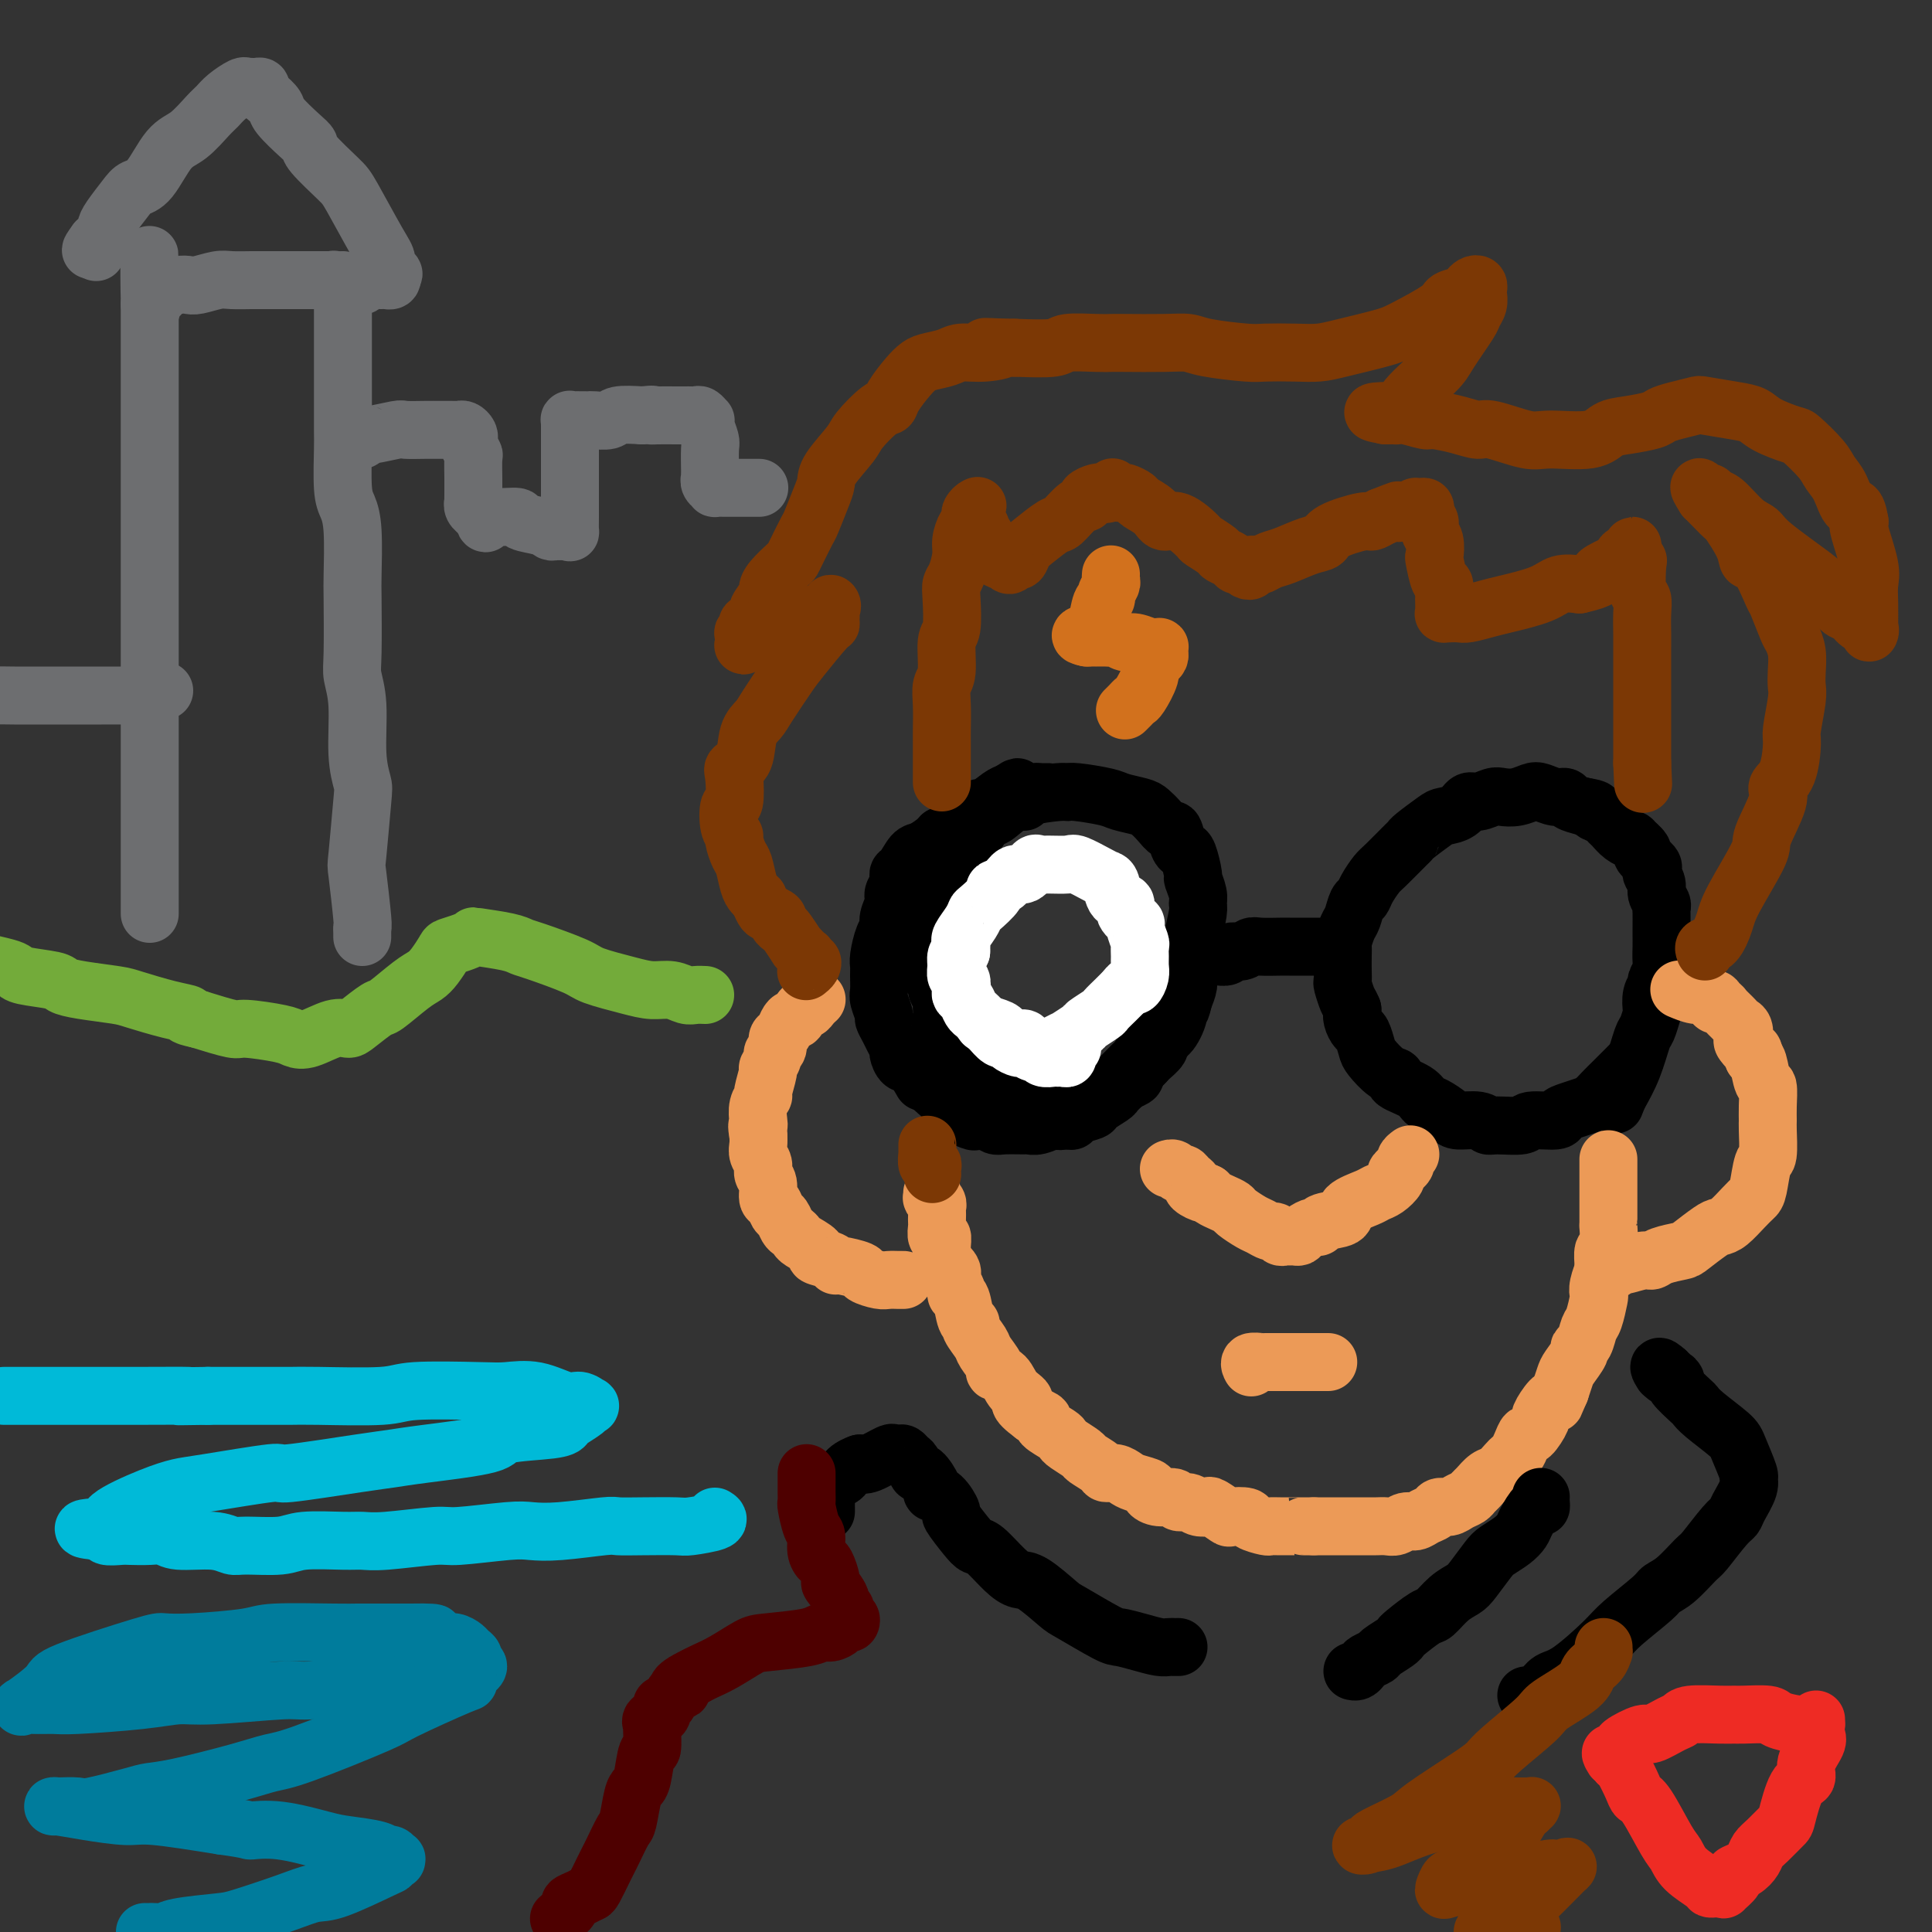 <svg viewBox='0 0 400 400' version='1.1' xmlns='http://www.w3.org/2000/svg' xmlns:xlink='http://www.w3.org/1999/xlink'><rect x="0" y="0" width="400" height="400" fill="#333333" stroke="none"/><g fill='none' stroke='rgb(0,0,0)' stroke-width='12' stroke-linecap='round' stroke-linejoin='round'><path d='M338,220c-0.297,0.296 -0.593,0.593 -1,1c-0.407,0.407 -0.924,0.925 -1,1c-0.076,0.075 0.290,-0.292 0,0c-0.290,0.292 -1.236,1.244 -2,2c-0.764,0.756 -1.347,1.315 -2,2c-0.653,0.685 -1.375,1.494 -2,2c-0.625,0.506 -1.152,0.709 -2,1c-0.848,0.291 -2.016,0.670 -3,1c-0.984,0.330 -1.783,0.610 -2,1c-0.217,0.390 0.149,0.890 -1,1c-1.149,0.110 -3.814,-0.171 -5,0c-1.186,0.171 -0.892,0.792 -2,1c-1.108,0.208 -3.619,0.001 -5,0c-1.381,-0.001 -1.634,0.203 -2,0c-0.366,-0.203 -0.847,-0.813 -2,-1c-1.153,-0.187 -2.978,0.049 -4,0c-1.022,-0.049 -1.242,-0.384 -2,-1c-0.758,-0.616 -2.054,-1.513 -3,-2c-0.946,-0.487 -1.540,-0.562 -2,-1c-0.460,-0.438 -0.785,-1.238 -2,-2c-1.215,-0.762 -3.320,-1.487 -4,-2c-0.680,-0.513 0.063,-0.814 0,-1c-0.063,-0.186 -0.934,-0.259 -2,-1c-1.066,-0.741 -2.328,-2.152 -3,-3c-0.672,-0.848 -0.755,-1.133 -1,-2c-0.245,-0.867 -0.653,-2.315 -1,-3c-0.347,-0.685 -0.632,-0.608 -1,-1c-0.368,-0.392 -0.819,-1.255 -1,-2c-0.181,-0.745 -0.090,-1.373 0,-2'/><path d='M280,209c-0.785,-1.828 -0.746,-1.399 -1,-2c-0.254,-0.601 -0.800,-2.231 -1,-3c-0.200,-0.769 -0.054,-0.676 0,-1c0.054,-0.324 0.018,-1.063 0,-2c-0.018,-0.937 -0.016,-2.070 0,-3c0.016,-0.930 0.046,-1.657 0,-2c-0.046,-0.343 -0.167,-0.301 0,-1c0.167,-0.699 0.621,-2.140 1,-3c0.379,-0.860 0.682,-1.141 1,-2c0.318,-0.859 0.649,-2.297 1,-3c0.351,-0.703 0.721,-0.672 1,-1c0.279,-0.328 0.467,-1.016 1,-2c0.533,-0.984 1.411,-2.265 2,-3c0.589,-0.735 0.890,-0.925 2,-2c1.110,-1.075 3.031,-3.034 4,-4c0.969,-0.966 0.987,-0.940 1,-1c0.013,-0.060 0.020,-0.206 1,-1c0.980,-0.794 2.933,-2.236 4,-3c1.067,-0.764 1.248,-0.849 2,-1c0.752,-0.151 2.073,-0.366 3,-1c0.927,-0.634 1.458,-1.686 2,-2c0.542,-0.314 1.094,0.108 2,0c0.906,-0.108 2.167,-0.748 3,-1c0.833,-0.252 1.238,-0.116 2,0c0.762,0.116 1.882,0.212 3,0c1.118,-0.212 2.234,-0.733 3,-1c0.766,-0.267 1.180,-0.279 2,0c0.820,0.279 2.044,0.848 3,1c0.956,0.152 1.642,-0.113 2,0c0.358,0.113 0.388,0.604 1,1c0.612,0.396 1.806,0.698 3,1'/><path d='M328,167c3.284,0.489 1.996,0.712 2,1c0.004,0.288 1.302,0.642 2,1c0.698,0.358 0.798,0.721 1,1c0.202,0.279 0.507,0.474 1,1c0.493,0.526 1.174,1.383 2,2c0.826,0.617 1.798,0.995 2,1c0.202,0.005 -0.366,-0.363 0,0c0.366,0.363 1.666,1.459 2,2c0.334,0.541 -0.299,0.529 0,1c0.299,0.471 1.529,1.424 2,2c0.471,0.576 0.183,0.774 0,1c-0.183,0.226 -0.259,0.481 0,1c0.259,0.519 0.854,1.303 1,2c0.146,0.697 -0.157,1.307 0,2c0.157,0.693 0.774,1.470 1,2c0.226,0.530 0.061,0.812 0,1c-0.061,0.188 -0.017,0.281 0,1c0.017,0.719 0.006,2.065 0,3c-0.006,0.935 -0.006,1.459 0,2c0.006,0.541 0.017,1.100 0,2c-0.017,0.900 -0.061,2.141 0,3c0.061,0.859 0.226,1.338 0,2c-0.226,0.662 -0.844,1.509 -1,2c-0.156,0.491 0.151,0.625 0,1c-0.151,0.375 -0.761,0.989 -1,2c-0.239,1.011 -0.108,2.418 0,3c0.108,0.582 0.192,0.338 0,1c-0.192,0.662 -0.660,2.229 -1,3c-0.340,0.771 -0.553,0.746 -1,2c-0.447,1.254 -1.128,3.787 -2,6c-0.872,2.213 -1.936,4.107 -3,6'/><path d='M335,227c-1.167,3.000 -0.583,1.500 0,0'/><path d='M274,196c0.104,0.000 0.207,0.000 0,0c-0.207,-0.000 -0.725,-0.000 -1,0c-0.275,0.000 -0.308,0.000 -1,0c-0.692,-0.000 -2.044,-0.001 -3,0c-0.956,0.001 -1.516,0.004 -2,0c-0.484,-0.004 -0.893,-0.016 -2,0c-1.107,0.016 -2.911,0.061 -4,0c-1.089,-0.061 -1.461,-0.226 -2,0c-0.539,0.226 -1.245,0.845 -2,1c-0.755,0.155 -1.560,-0.155 -2,0c-0.440,0.155 -0.514,0.774 -1,1c-0.486,0.226 -1.384,0.061 -2,0c-0.616,-0.061 -0.949,-0.016 -1,0c-0.051,0.016 0.178,0.004 0,0c-0.178,-0.004 -0.765,-0.001 -1,0c-0.235,0.001 -0.117,0.001 0,0'/><path d='M244,200c-0.002,0.294 -0.003,0.588 0,1c0.003,0.412 0.011,0.943 0,1c-0.011,0.057 -0.042,-0.359 0,0c0.042,0.359 0.155,1.494 0,2c-0.155,0.506 -0.580,0.385 -1,1c-0.420,0.615 -0.835,1.968 -1,3c-0.165,1.032 -0.081,1.742 0,2c0.081,0.258 0.158,0.062 0,1c-0.158,0.938 -0.552,3.010 -1,4c-0.448,0.990 -0.951,0.899 -1,1c-0.049,0.101 0.356,0.394 0,1c-0.356,0.606 -1.474,1.524 -2,2c-0.526,0.476 -0.460,0.508 -1,1c-0.540,0.492 -1.687,1.442 -2,2c-0.313,0.558 0.207,0.723 0,1c-0.207,0.277 -1.141,0.667 -2,1c-0.859,0.333 -1.643,0.610 -2,1c-0.357,0.390 -0.289,0.893 -1,1c-0.711,0.107 -2.203,-0.182 -3,0c-0.797,0.182 -0.899,0.834 -1,1c-0.101,0.166 -0.202,-0.154 -1,0c-0.798,0.154 -2.293,0.784 -3,1c-0.707,0.216 -0.626,0.019 -1,0c-0.374,-0.019 -1.203,0.139 -2,0c-0.797,-0.139 -1.561,-0.576 -2,-1c-0.439,-0.424 -0.554,-0.835 -1,-1c-0.446,-0.165 -1.223,-0.082 -2,0'/><path d='M214,226c-1.715,-0.266 -2.004,0.070 -2,0c0.004,-0.070 0.300,-0.545 0,-1c-0.300,-0.455 -1.197,-0.891 -2,-1c-0.803,-0.109 -1.511,0.107 -2,0c-0.489,-0.107 -0.760,-0.538 -1,-1c-0.240,-0.462 -0.449,-0.955 -1,-1c-0.551,-0.045 -1.444,0.357 -2,0c-0.556,-0.357 -0.774,-1.475 -1,-2c-0.226,-0.525 -0.461,-0.459 -1,-1c-0.539,-0.541 -1.384,-1.689 -2,-2c-0.616,-0.311 -1.005,0.216 -1,0c0.005,-0.216 0.404,-1.174 0,-2c-0.404,-0.826 -1.610,-1.519 -2,-2c-0.390,-0.481 0.035,-0.748 0,-1c-0.035,-0.252 -0.530,-0.487 -1,-1c-0.470,-0.513 -0.914,-1.304 -1,-2c-0.086,-0.696 0.187,-1.296 0,-2c-0.187,-0.704 -0.835,-1.511 -1,-2c-0.165,-0.489 0.152,-0.659 0,-1c-0.152,-0.341 -0.772,-0.854 -1,-2c-0.228,-1.146 -0.062,-2.925 0,-4c0.062,-1.075 0.021,-1.447 0,-2c-0.021,-0.553 -0.021,-1.289 0,-2c0.021,-0.711 0.062,-1.398 0,-2c-0.062,-0.602 -0.227,-1.120 0,-2c0.227,-0.880 0.848,-2.123 1,-3c0.152,-0.877 -0.164,-1.390 0,-2c0.164,-0.610 0.807,-1.318 1,-2c0.193,-0.682 -0.063,-1.337 0,-2c0.063,-0.663 0.447,-1.332 1,-2c0.553,-0.668 1.277,-1.334 2,-2'/><path d='M198,177c0.923,-2.468 0.729,-2.137 1,-2c0.271,0.137 1.005,0.080 2,-1c0.995,-1.080 2.251,-3.182 3,-4c0.749,-0.818 0.992,-0.353 2,-1c1.008,-0.647 2.781,-2.408 4,-3c1.219,-0.592 1.884,-0.016 2,0c0.116,0.016 -0.316,-0.529 1,-1c1.316,-0.471 4.381,-0.869 6,-1c1.619,-0.131 1.792,0.007 2,0c0.208,-0.007 0.450,-0.157 2,0c1.550,0.157 4.407,0.622 6,1c1.593,0.378 1.922,0.670 3,1c1.078,0.330 2.905,0.699 4,1c1.095,0.301 1.459,0.536 2,1c0.541,0.464 1.258,1.158 2,2c0.742,0.842 1.508,1.833 2,2c0.492,0.167 0.710,-0.491 1,0c0.290,0.491 0.651,2.129 1,3c0.349,0.871 0.686,0.975 1,1c0.314,0.025 0.606,-0.029 1,1c0.394,1.029 0.891,3.140 1,4c0.109,0.860 -0.171,0.468 0,1c0.171,0.532 0.792,1.988 1,3c0.208,1.012 0.004,1.582 0,2c-0.004,0.418 0.191,0.686 0,2c-0.191,1.314 -0.768,3.674 -1,5c-0.232,1.326 -0.117,1.618 0,2c0.117,0.382 0.238,0.855 0,2c-0.238,1.145 -0.833,2.962 -1,4c-0.167,1.038 0.095,1.297 0,2c-0.095,0.703 -0.548,1.852 -1,3'/><path d='M245,207c-0.716,3.572 -1.008,1.502 -1,1c0.008,-0.502 0.314,0.562 0,2c-0.314,1.438 -1.248,3.248 -2,4c-0.752,0.752 -1.321,0.446 -2,1c-0.679,0.554 -1.468,1.970 -2,3c-0.532,1.030 -0.809,1.675 -1,2c-0.191,0.325 -0.297,0.328 -1,1c-0.703,0.672 -2.004,2.011 -3,3c-0.996,0.989 -1.689,1.627 -2,2c-0.311,0.373 -0.241,0.482 -1,1c-0.759,0.518 -2.349,1.445 -3,2c-0.651,0.555 -0.364,0.737 -1,1c-0.636,0.263 -2.197,0.606 -3,1c-0.803,0.394 -0.849,0.838 -1,1c-0.151,0.162 -0.408,0.040 -1,0c-0.592,-0.040 -1.519,0.000 -2,0c-0.481,-0.000 -0.518,-0.041 -1,0c-0.482,0.041 -1.411,0.166 -2,0c-0.589,-0.166 -0.839,-0.621 -1,-1c-0.161,-0.379 -0.232,-0.683 -1,-1c-0.768,-0.317 -2.232,-0.647 -3,-1c-0.768,-0.353 -0.839,-0.727 -1,-1c-0.161,-0.273 -0.410,-0.444 -1,-1c-0.590,-0.556 -1.520,-1.496 -2,-2c-0.480,-0.504 -0.510,-0.572 -1,-1c-0.490,-0.428 -1.441,-1.217 -2,-2c-0.559,-0.783 -0.727,-1.561 -1,-2c-0.273,-0.439 -0.650,-0.540 -1,-1c-0.350,-0.460 -0.671,-1.278 -1,-2c-0.329,-0.722 -0.665,-1.349 -1,-2c-0.335,-0.651 -0.667,-1.325 -1,-2'/><path d='M199,213c-2.099,-2.958 -1.347,-2.351 -1,-2c0.347,0.351 0.289,0.448 0,0c-0.289,-0.448 -0.809,-1.440 -1,-2c-0.191,-0.560 -0.051,-0.689 0,-1c0.051,-0.311 0.015,-0.803 0,-1c-0.015,-0.197 -0.007,-0.098 0,0'/></g>
<g fill='none' stroke='rgb(236,154,87)' stroke-width='12' stroke-linecap='round' stroke-linejoin='round'><path d='M292,239c-0.444,0.333 -0.888,0.666 -1,1c-0.112,0.334 0.108,0.671 0,1c-0.108,0.329 -0.543,0.652 -1,1c-0.457,0.348 -0.935,0.723 -1,1c-0.065,0.277 0.283,0.458 0,1c-0.283,0.542 -1.196,1.444 -2,2c-0.804,0.556 -1.498,0.764 -2,1c-0.502,0.236 -0.814,0.498 -2,1c-1.186,0.502 -3.248,1.244 -4,2c-0.752,0.756 -0.194,1.526 -1,2c-0.806,0.474 -2.975,0.653 -4,1c-1.025,0.347 -0.904,0.864 -1,1c-0.096,0.136 -0.407,-0.107 -1,0c-0.593,0.107 -1.468,0.564 -2,1c-0.532,0.436 -0.720,0.850 -1,1c-0.280,0.150 -0.653,0.036 -1,0c-0.347,-0.036 -0.670,0.005 -1,0c-0.330,-0.005 -0.669,-0.057 -1,0c-0.331,0.057 -0.654,0.224 -1,0c-0.346,-0.224 -0.716,-0.837 -1,-1c-0.284,-0.163 -0.481,0.125 -1,0c-0.519,-0.125 -1.360,-0.663 -2,-1c-0.640,-0.337 -1.078,-0.471 -2,-1c-0.922,-0.529 -2.327,-1.451 -3,-2c-0.673,-0.549 -0.613,-0.724 -1,-1c-0.387,-0.276 -1.219,-0.651 -2,-1c-0.781,-0.349 -1.509,-0.671 -2,-1c-0.491,-0.329 -0.746,-0.664 -1,-1'/><path d='M250,247c-2.732,-1.345 -1.061,-0.207 -1,0c0.061,0.207 -1.489,-0.518 -2,-1c-0.511,-0.482 0.018,-0.721 0,-1c-0.018,-0.279 -0.583,-0.596 -1,-1c-0.417,-0.404 -0.686,-0.893 -1,-1c-0.314,-0.107 -0.672,0.167 -1,0c-0.328,-0.167 -0.627,-0.776 -1,-1c-0.373,-0.224 -0.821,-0.064 -1,0c-0.179,0.064 -0.090,0.032 0,0'/></g>
<g fill='none' stroke='rgb(0,0,0)' stroke-width='12' stroke-linecap='round' stroke-linejoin='round'><path d='M239,211c-0.030,0.336 -0.060,0.673 0,1c0.060,0.327 0.209,0.646 0,1c-0.209,0.354 -0.778,0.743 -1,1c-0.222,0.257 -0.099,0.381 0,1c0.099,0.619 0.174,1.732 0,2c-0.174,0.268 -0.596,-0.308 -1,0c-0.404,0.308 -0.789,1.500 -1,2c-0.211,0.500 -0.248,0.309 -1,1c-0.752,0.691 -2.218,2.266 -3,3c-0.782,0.734 -0.880,0.629 -1,1c-0.120,0.371 -0.263,1.217 -1,2c-0.737,0.783 -2.069,1.501 -3,2c-0.931,0.499 -1.460,0.778 -2,1c-0.540,0.222 -1.091,0.385 -2,1c-0.909,0.615 -2.177,1.682 -3,2c-0.823,0.318 -1.201,-0.111 -2,0c-0.799,0.111 -2.020,0.763 -3,1c-0.980,0.237 -1.718,0.060 -2,0c-0.282,-0.060 -0.108,-0.002 -1,0c-0.892,0.002 -2.852,-0.050 -4,0c-1.148,0.050 -1.485,0.204 -2,0c-0.515,-0.204 -1.208,-0.764 -2,-1c-0.792,-0.236 -1.682,-0.146 -2,0c-0.318,0.146 -0.063,0.349 -1,0c-0.937,-0.349 -3.066,-1.248 -4,-2c-0.934,-0.752 -0.675,-1.356 -1,-2c-0.325,-0.644 -1.236,-1.327 -2,-2c-0.764,-0.673 -1.382,-1.337 -2,-2'/><path d='M192,224c-1.525,-1.064 -0.839,0.277 -1,0c-0.161,-0.277 -1.171,-2.171 -2,-3c-0.829,-0.829 -1.479,-0.592 -2,-1c-0.521,-0.408 -0.914,-1.462 -1,-2c-0.086,-0.538 0.136,-0.562 0,-1c-0.136,-0.438 -0.629,-1.290 -1,-2c-0.371,-0.710 -0.621,-1.277 -1,-2c-0.379,-0.723 -0.886,-1.601 -1,-2c-0.114,-0.399 0.166,-0.320 0,-1c-0.166,-0.680 -0.777,-2.120 -1,-3c-0.223,-0.880 -0.057,-1.202 0,-2c0.057,-0.798 0.005,-2.073 0,-3c-0.005,-0.927 0.036,-1.507 0,-2c-0.036,-0.493 -0.149,-0.898 0,-2c0.149,-1.102 0.561,-2.900 1,-4c0.439,-1.100 0.906,-1.502 1,-2c0.094,-0.498 -0.186,-1.093 0,-2c0.186,-0.907 0.836,-2.125 1,-3c0.164,-0.875 -0.160,-1.408 0,-2c0.160,-0.592 0.804,-1.243 1,-2c0.196,-0.757 -0.056,-1.621 0,-2c0.056,-0.379 0.420,-0.273 1,-1c0.580,-0.727 1.375,-2.286 2,-3c0.625,-0.714 1.080,-0.584 2,-1c0.920,-0.416 2.304,-1.378 3,-2c0.696,-0.622 0.704,-0.905 1,-1c0.296,-0.095 0.880,-0.000 2,-1c1.120,-1.000 2.774,-3.093 4,-4c1.226,-0.907 2.022,-0.629 3,-1c0.978,-0.371 2.136,-1.392 3,-2c0.864,-0.608 1.432,-0.804 2,-1'/><path d='M209,164c3.091,-2.011 0.818,-0.539 1,0c0.182,0.539 2.820,0.144 4,0c1.180,-0.144 0.904,-0.039 1,0c0.096,0.039 0.564,0.010 1,0c0.436,-0.010 0.839,-0.003 1,0c0.161,0.003 0.081,0.001 0,0'/></g>
<g fill='none' stroke='rgb(255,255,255)' stroke-width='12' stroke-linecap='round' stroke-linejoin='round'><path d='M222,217c-0.416,0.453 -0.833,0.906 -1,1c-0.167,0.094 -0.085,-0.171 0,0c0.085,0.171 0.174,0.779 0,1c-0.174,0.221 -0.610,0.055 -1,0c-0.390,-0.055 -0.733,0.000 -1,0c-0.267,-0.000 -0.457,-0.057 -1,0c-0.543,0.057 -1.440,0.226 -2,0c-0.560,-0.226 -0.784,-0.848 -1,-1c-0.216,-0.152 -0.425,0.165 -1,0c-0.575,-0.165 -1.515,-0.813 -2,-1c-0.485,-0.187 -0.515,0.087 -1,0c-0.485,-0.087 -1.425,-0.534 -2,-1c-0.575,-0.466 -0.784,-0.951 -1,-1c-0.216,-0.049 -0.439,0.337 -1,0c-0.561,-0.337 -1.460,-1.399 -2,-2c-0.540,-0.601 -0.722,-0.742 -1,-1c-0.278,-0.258 -0.653,-0.633 -1,-1c-0.347,-0.367 -0.668,-0.727 -1,-1c-0.332,-0.273 -0.676,-0.458 -1,-1c-0.324,-0.542 -0.626,-1.440 -1,-2c-0.374,-0.560 -0.818,-0.783 -1,-1c-0.182,-0.217 -0.102,-0.429 0,-1c0.102,-0.571 0.226,-1.501 0,-2c-0.226,-0.499 -0.803,-0.567 -1,-1c-0.197,-0.433 -0.015,-1.232 0,-2c0.015,-0.768 -0.139,-1.505 0,-2c0.139,-0.495 0.569,-0.747 1,-1'/><path d='M199,197c0.028,-1.825 0.099,-1.887 0,-2c-0.099,-0.113 -0.369,-0.275 0,-1c0.369,-0.725 1.375,-2.012 2,-3c0.625,-0.988 0.867,-1.678 1,-2c0.133,-0.322 0.157,-0.276 1,-1c0.843,-0.724 2.505,-2.216 3,-3c0.495,-0.784 -0.176,-0.859 0,-1c0.176,-0.141 1.199,-0.349 2,-1c0.801,-0.651 1.381,-1.744 2,-2c0.619,-0.256 1.276,0.324 2,0c0.724,-0.324 1.515,-1.553 2,-2c0.485,-0.447 0.665,-0.113 1,0c0.335,0.113 0.825,0.006 2,0c1.175,-0.006 3.036,0.090 4,0c0.964,-0.090 1.030,-0.367 2,0c0.970,0.367 2.842,1.379 4,2c1.158,0.621 1.600,0.851 2,1c0.400,0.149 0.756,0.215 1,1c0.244,0.785 0.376,2.288 1,3c0.624,0.712 1.740,0.632 2,1c0.260,0.368 -0.337,1.183 0,2c0.337,0.817 1.607,1.636 2,2c0.393,0.364 -0.091,0.271 0,1c0.091,0.729 0.757,2.278 1,3c0.243,0.722 0.062,0.618 0,1c-0.062,0.382 -0.006,1.250 0,2c0.006,0.750 -0.040,1.380 0,2c0.040,0.620 0.165,1.228 0,2c-0.165,0.772 -0.621,1.708 -1,2c-0.379,0.292 -0.680,-0.059 -1,0c-0.320,0.059 -0.660,0.530 -1,1'/><path d='M233,205c-0.799,0.804 -1.297,1.313 -2,2c-0.703,0.687 -1.612,1.551 -2,2c-0.388,0.449 -0.256,0.484 -1,1c-0.744,0.516 -2.362,1.514 -3,2c-0.638,0.486 -0.294,0.459 -1,1c-0.706,0.541 -2.463,1.648 -3,2c-0.537,0.352 0.147,-0.052 0,0c-0.147,0.052 -1.124,0.560 -2,1c-0.876,0.440 -1.652,0.812 -2,1c-0.348,0.188 -0.269,0.191 -1,0c-0.731,-0.191 -2.274,-0.576 -3,-1c-0.726,-0.424 -0.636,-0.888 -1,-1c-0.364,-0.112 -1.180,0.127 -2,0c-0.820,-0.127 -1.642,-0.622 -2,-1c-0.358,-0.378 -0.250,-0.640 -1,-1c-0.750,-0.360 -2.357,-0.817 -3,-1c-0.643,-0.183 -0.321,-0.091 0,0'/></g>
<g fill='none' stroke='rgb(236,154,87)' stroke-width='12' stroke-linecap='round' stroke-linejoin='round'><path d='M275,282c-0.359,0.000 -0.719,0.000 -1,0c-0.281,-0.000 -0.484,-0.000 -1,0c-0.516,0.000 -1.346,0.000 -2,0c-0.654,-0.000 -1.132,-0.000 -2,0c-0.868,0.000 -2.125,0.000 -3,0c-0.875,-0.000 -1.366,-0.001 -2,0c-0.634,0.001 -1.410,0.004 -2,0c-0.590,-0.004 -0.995,-0.015 -1,0c-0.005,0.015 0.390,0.056 0,0c-0.390,-0.056 -1.567,-0.207 -2,0c-0.433,0.207 -0.124,0.774 0,1c0.124,0.226 0.062,0.113 0,0'/><path d='M333,240c0.000,0.468 0.000,0.936 0,1c-0.000,0.064 -0.000,-0.277 0,0c0.000,0.277 0.000,1.172 0,2c-0.000,0.828 -0.000,1.590 0,2c0.000,0.410 0.000,0.469 0,1c-0.000,0.531 -0.000,1.536 0,2c0.000,0.464 0.001,0.388 0,1c-0.001,0.612 -0.004,1.913 0,3c0.004,1.087 0.015,1.962 0,2c-0.015,0.038 -0.057,-0.760 0,0c0.057,0.760 0.212,3.077 0,4c-0.212,0.923 -0.793,0.453 -1,1c-0.207,0.547 -0.042,2.112 0,3c0.042,0.888 -0.041,1.100 0,1c0.041,-0.100 0.204,-0.510 0,0c-0.204,0.510 -0.776,1.942 -1,3c-0.224,1.058 -0.101,1.744 0,2c0.101,0.256 0.181,0.082 0,1c-0.181,0.918 -0.621,2.926 -1,4c-0.379,1.074 -0.697,1.212 -1,2c-0.303,0.788 -0.592,2.227 -1,3c-0.408,0.773 -0.935,0.881 -1,1c-0.065,0.119 0.333,0.248 0,1c-0.333,0.752 -1.397,2.125 -2,3c-0.603,0.875 -0.744,1.250 -1,2c-0.256,0.750 -0.628,1.875 -1,3'/><path d='M323,288c-1.438,3.440 -1.033,2.541 -1,2c0.033,-0.541 -0.306,-0.725 -1,0c-0.694,0.725 -1.744,2.358 -2,3c-0.256,0.642 0.282,0.294 0,1c-0.282,0.706 -1.385,2.465 -2,3c-0.615,0.535 -0.741,-0.156 -1,0c-0.259,0.156 -0.650,1.159 -1,2c-0.350,0.841 -0.660,1.520 -1,2c-0.340,0.480 -0.711,0.762 -1,1c-0.289,0.238 -0.497,0.431 -1,1c-0.503,0.569 -1.300,1.515 -2,2c-0.700,0.485 -1.304,0.511 -2,1c-0.696,0.489 -1.485,1.441 -2,2c-0.515,0.559 -0.758,0.723 -1,1c-0.242,0.277 -0.484,0.666 -1,1c-0.516,0.334 -1.307,0.614 -2,1c-0.693,0.386 -1.288,0.878 -2,1c-0.712,0.122 -1.542,-0.126 -2,0c-0.458,0.126 -0.545,0.626 -1,1c-0.455,0.374 -1.276,0.622 -2,1c-0.724,0.378 -1.349,0.886 -2,1c-0.651,0.114 -1.329,-0.166 -2,0c-0.671,0.166 -1.336,0.776 -2,1c-0.664,0.224 -1.328,0.060 -2,0c-0.672,-0.060 -1.353,-0.016 -2,0c-0.647,0.016 -1.261,0.004 -2,0c-0.739,-0.004 -1.604,-0.001 -2,0c-0.396,0.001 -0.323,0.000 -1,0c-0.677,-0.000 -2.105,-0.000 -3,0c-0.895,0.000 -1.256,0.000 -2,0c-0.744,-0.000 -1.872,-0.000 -3,0'/><path d='M272,316c-3.002,0.000 -2.006,0.001 -2,0c0.006,-0.001 -0.976,-0.003 -2,0c-1.024,0.003 -2.089,0.011 -3,0c-0.911,-0.011 -1.667,-0.042 -2,0c-0.333,0.042 -0.244,0.157 -1,0c-0.756,-0.157 -2.357,-0.585 -3,-1c-0.643,-0.415 -0.328,-0.815 -1,-1c-0.672,-0.185 -2.330,-0.154 -3,0c-0.670,0.154 -0.353,0.429 -1,0c-0.647,-0.429 -2.257,-1.564 -3,-2c-0.743,-0.436 -0.617,-0.173 -1,0c-0.383,0.173 -1.275,0.257 -2,0c-0.725,-0.257 -1.285,-0.857 -2,-1c-0.715,-0.143 -1.587,0.169 -2,0c-0.413,-0.169 -0.369,-0.819 -1,-1c-0.631,-0.181 -1.937,0.106 -3,0c-1.063,-0.106 -1.884,-0.607 -2,-1c-0.116,-0.393 0.473,-0.679 0,-1c-0.473,-0.321 -2.008,-0.676 -3,-1c-0.992,-0.324 -1.440,-0.616 -2,-1c-0.560,-0.384 -1.233,-0.861 -2,-1c-0.767,-0.139 -1.627,0.061 -2,0c-0.373,-0.061 -0.257,-0.384 -1,-1c-0.743,-0.616 -2.343,-1.526 -3,-2c-0.657,-0.474 -0.370,-0.512 -1,-1c-0.630,-0.488 -2.178,-1.426 -3,-2c-0.822,-0.574 -0.919,-0.784 -1,-1c-0.081,-0.216 -0.145,-0.439 -1,-1c-0.855,-0.561 -2.499,-1.459 -3,-2c-0.501,-0.541 0.143,-0.726 0,-1c-0.143,-0.274 -1.071,-0.637 -2,-1'/><path d='M214,293c-4.377,-3.233 -2.320,-2.815 -2,-3c0.320,-0.185 -1.098,-0.974 -2,-2c-0.902,-1.026 -1.287,-2.290 -2,-3c-0.713,-0.710 -1.754,-0.866 -2,-1c-0.246,-0.134 0.303,-0.246 0,-1c-0.303,-0.754 -1.457,-2.149 -2,-3c-0.543,-0.851 -0.474,-1.156 -1,-2c-0.526,-0.844 -1.648,-2.225 -2,-3c-0.352,-0.775 0.064,-0.942 0,-1c-0.064,-0.058 -0.610,-0.008 -1,-1c-0.390,-0.992 -0.624,-3.028 -1,-4c-0.376,-0.972 -0.893,-0.880 -1,-1c-0.107,-0.120 0.196,-0.451 0,-1c-0.196,-0.549 -0.890,-1.315 -1,-2c-0.110,-0.685 0.364,-1.288 0,-2c-0.364,-0.712 -1.565,-1.534 -2,-2c-0.435,-0.466 -0.102,-0.576 0,-1c0.102,-0.424 -0.025,-1.160 0,-2c0.025,-0.840 0.203,-1.783 0,-2c-0.203,-0.217 -0.786,0.293 -1,0c-0.214,-0.293 -0.058,-1.388 0,-2c0.058,-0.612 0.016,-0.741 0,-1c-0.016,-0.259 -0.008,-0.648 0,-1c0.008,-0.352 0.016,-0.668 0,-1c-0.016,-0.332 -0.057,-0.681 0,-1c0.057,-0.319 0.211,-0.608 0,-1c-0.211,-0.392 -0.789,-0.889 -1,-1c-0.211,-0.111 -0.057,0.162 0,0c0.057,-0.162 0.016,-0.761 0,-1c-0.016,-0.239 -0.008,-0.120 0,0'/></g>
<g fill='none' stroke='rgb(0,0,0)' stroke-width='12' stroke-linecap='round' stroke-linejoin='round'><path d='M319,310c0.004,-0.077 0.008,-0.155 0,0c-0.008,0.155 -0.029,0.541 0,1c0.029,0.459 0.108,0.990 0,1c-0.108,0.010 -0.403,-0.502 -1,0c-0.597,0.502 -1.496,2.019 -2,3c-0.504,0.981 -0.614,1.425 -1,2c-0.386,0.575 -1.047,1.281 -2,2c-0.953,0.719 -2.197,1.451 -3,2c-0.803,0.549 -1.164,0.915 -2,2c-0.836,1.085 -2.147,2.891 -3,4c-0.853,1.109 -1.248,1.523 -2,2c-0.752,0.477 -1.862,1.017 -3,2c-1.138,0.983 -2.306,2.409 -3,3c-0.694,0.591 -0.915,0.347 -2,1c-1.085,0.653 -3.035,2.202 -4,3c-0.965,0.798 -0.945,0.844 -1,1c-0.055,0.156 -0.186,0.423 -1,1c-0.814,0.577 -2.312,1.465 -3,2c-0.688,0.535 -0.566,0.718 -1,1c-0.434,0.282 -1.423,0.664 -2,1c-0.577,0.336 -0.743,0.626 -1,1c-0.257,0.374 -0.605,0.832 -1,1c-0.395,0.168 -0.837,0.045 -1,0c-0.163,-0.045 -0.047,-0.013 0,0c0.047,0.013 0.023,0.006 0,0'/><path d='M316,351c0.238,0.057 0.476,0.115 1,0c0.524,-0.115 1.333,-0.402 2,-1c0.667,-0.598 1.191,-1.508 2,-2c0.809,-0.492 1.903,-0.565 4,-2c2.097,-1.435 5.196,-4.230 7,-6c1.804,-1.770 2.311,-2.513 4,-4c1.689,-1.487 4.558,-3.718 6,-5c1.442,-1.282 1.457,-1.614 2,-2c0.543,-0.386 1.613,-0.824 3,-2c1.387,-1.176 3.091,-3.090 4,-4c0.909,-0.910 1.022,-0.817 2,-2c0.978,-1.183 2.822,-3.641 4,-5c1.178,-1.359 1.691,-1.617 2,-2c0.309,-0.383 0.416,-0.890 1,-2c0.584,-1.110 1.646,-2.823 2,-4c0.354,-1.177 0.001,-1.817 0,-2c-0.001,-0.183 0.350,0.091 0,-1c-0.350,-1.091 -1.401,-3.547 -2,-5c-0.599,-1.453 -0.746,-1.902 -2,-3c-1.254,-1.098 -3.613,-2.843 -5,-4c-1.387,-1.157 -1.800,-1.726 -2,-2c-0.200,-0.274 -0.187,-0.255 -1,-1c-0.813,-0.745 -2.453,-2.255 -3,-3c-0.547,-0.745 -0.002,-0.725 0,-1c0.002,-0.275 -0.538,-0.843 -1,-1c-0.462,-0.157 -0.846,0.098 -1,0c-0.154,-0.098 -0.077,-0.549 0,-1'/><path d='M345,284c-2.244,-2.022 -1.356,-0.578 -1,0c0.356,0.578 0.178,0.289 0,0'/><path d='M244,341c-0.346,0.006 -0.691,0.012 -1,0c-0.309,-0.012 -0.581,-0.042 -1,0c-0.419,0.042 -0.984,0.155 -2,0c-1.016,-0.155 -2.482,-0.577 -4,-1c-1.518,-0.423 -3.089,-0.846 -4,-1c-0.911,-0.154 -1.164,-0.040 -3,-1c-1.836,-0.960 -5.256,-2.993 -7,-4c-1.744,-1.007 -1.811,-0.988 -3,-2c-1.189,-1.012 -3.498,-3.055 -5,-4c-1.502,-0.945 -2.197,-0.793 -3,-1c-0.803,-0.207 -1.715,-0.774 -3,-2c-1.285,-1.226 -2.942,-3.110 -4,-4c-1.058,-0.890 -1.518,-0.785 -2,-1c-0.482,-0.215 -0.985,-0.751 -2,-2c-1.015,-1.249 -2.543,-3.211 -3,-4c-0.457,-0.789 0.158,-0.405 0,-1c-0.158,-0.595 -1.089,-2.168 -2,-3c-0.911,-0.832 -1.802,-0.923 -2,-1c-0.198,-0.077 0.298,-0.139 0,-1c-0.298,-0.861 -1.389,-2.522 -2,-3c-0.611,-0.478 -0.741,0.226 -1,0c-0.259,-0.226 -0.648,-1.380 -1,-2c-0.352,-0.620 -0.669,-0.704 -1,-1c-0.331,-0.296 -0.676,-0.804 -1,-1c-0.324,-0.196 -0.625,-0.080 -1,0c-0.375,0.080 -0.822,0.125 -1,0c-0.178,-0.125 -0.086,-0.418 -1,0c-0.914,0.418 -2.832,1.548 -4,2c-1.168,0.452 -1.584,0.226 -2,0'/><path d='M178,303c-2.039,0.714 -2.637,1.500 -3,2c-0.363,0.500 -0.489,0.715 -1,1c-0.511,0.285 -1.405,0.641 -2,1c-0.595,0.359 -0.892,0.722 -1,1c-0.108,0.278 -0.029,0.470 0,1c0.029,0.530 0.008,1.396 0,2c-0.008,0.604 -0.002,0.945 0,1c0.002,0.055 0.001,-0.178 0,0c-0.001,0.178 -0.000,0.765 0,1c0.000,0.235 0.000,0.117 0,0'/></g>
<g fill='none' stroke='rgb(236,154,87)' stroke-width='12' stroke-linecap='round' stroke-linejoin='round'><path d='M332,263c-0.091,0.009 -0.182,0.017 0,0c0.182,-0.017 0.636,-0.061 1,0c0.364,0.061 0.636,0.227 1,0c0.364,-0.227 0.819,-0.848 1,-1c0.181,-0.152 0.087,0.166 1,0c0.913,-0.166 2.833,-0.816 4,-1c1.167,-0.184 1.580,0.098 2,0c0.420,-0.098 0.847,-0.576 2,-1c1.153,-0.424 3.032,-0.794 4,-1c0.968,-0.206 1.025,-0.247 2,-1c0.975,-0.753 2.867,-2.219 4,-3c1.133,-0.781 1.508,-0.877 2,-1c0.492,-0.123 1.101,-0.271 2,-1c0.899,-0.729 2.087,-2.037 3,-3c0.913,-0.963 1.551,-1.582 2,-2c0.449,-0.418 0.709,-0.636 1,-2c0.291,-1.364 0.614,-3.875 1,-5c0.386,-1.125 0.836,-0.863 1,-2c0.164,-1.137 0.041,-3.674 0,-5c-0.041,-1.326 0.000,-1.441 0,-2c-0.000,-0.559 -0.041,-1.561 0,-3c0.041,-1.439 0.166,-3.313 0,-4c-0.166,-0.687 -0.622,-0.185 -1,-1c-0.378,-0.815 -0.680,-2.947 -1,-4c-0.320,-1.053 -0.660,-1.026 -1,-1'/><path d='M363,219c-0.344,-2.434 0.297,-1.019 0,-1c-0.297,0.019 -1.533,-1.357 -2,-2c-0.467,-0.643 -0.166,-0.553 0,-1c0.166,-0.447 0.198,-1.430 0,-2c-0.198,-0.570 -0.627,-0.726 -1,-1c-0.373,-0.274 -0.691,-0.666 -1,-1c-0.309,-0.334 -0.608,-0.610 -1,-1c-0.392,-0.390 -0.876,-0.893 -1,-1c-0.124,-0.107 0.111,0.181 0,0c-0.111,-0.181 -0.569,-0.832 -1,-1c-0.431,-0.168 -0.836,0.147 -1,0c-0.164,-0.147 -0.087,-0.756 0,-1c0.087,-0.244 0.184,-0.122 0,0c-0.184,0.122 -0.649,0.243 -1,0c-0.351,-0.243 -0.589,-0.849 -1,-1c-0.411,-0.151 -0.995,0.152 -2,0c-1.005,-0.152 -2.430,-0.758 -3,-1c-0.570,-0.242 -0.285,-0.121 0,0'/><path d='M187,265c0.062,-0.002 0.125,-0.004 0,0c-0.125,0.004 -0.436,0.012 -1,0c-0.564,-0.012 -1.381,-0.046 -2,0c-0.619,0.046 -1.041,0.171 -2,0c-0.959,-0.171 -2.454,-0.637 -3,-1c-0.546,-0.363 -0.144,-0.622 -1,-1c-0.856,-0.378 -2.969,-0.874 -4,-1c-1.031,-0.126 -0.980,0.117 -1,0c-0.020,-0.117 -0.110,-0.595 -1,-1c-0.890,-0.405 -2.581,-0.739 -3,-1c-0.419,-0.261 0.435,-0.450 0,-1c-0.435,-0.550 -2.158,-1.461 -3,-2c-0.842,-0.539 -0.803,-0.707 -1,-1c-0.197,-0.293 -0.630,-0.713 -1,-1c-0.370,-0.287 -0.678,-0.442 -1,-1c-0.322,-0.558 -0.660,-1.518 -1,-2c-0.340,-0.482 -0.684,-0.485 -1,-1c-0.316,-0.515 -0.606,-1.541 -1,-2c-0.394,-0.459 -0.894,-0.349 -1,-1c-0.106,-0.651 0.182,-2.061 0,-3c-0.182,-0.939 -0.833,-1.406 -1,-2c-0.167,-0.594 0.151,-1.314 0,-2c-0.151,-0.686 -0.771,-1.339 -1,-2c-0.229,-0.661 -0.065,-1.332 0,-2c0.065,-0.668 0.033,-1.334 0,-2'/><path d='M157,235c-0.469,-2.598 -0.141,-2.094 0,-2c0.141,0.094 0.094,-0.224 0,-1c-0.094,-0.776 -0.237,-2.010 0,-3c0.237,-0.990 0.852,-1.736 1,-2c0.148,-0.264 -0.172,-0.046 0,-1c0.172,-0.954 0.835,-3.081 1,-4c0.165,-0.919 -0.167,-0.632 0,-1c0.167,-0.368 0.832,-1.393 1,-2c0.168,-0.607 -0.162,-0.796 0,-1c0.162,-0.204 0.817,-0.423 1,-1c0.183,-0.577 -0.106,-1.511 0,-2c0.106,-0.489 0.606,-0.531 1,-1c0.394,-0.469 0.683,-1.365 1,-2c0.317,-0.635 0.662,-1.010 1,-1c0.338,0.010 0.669,0.405 1,0c0.331,-0.405 0.663,-1.611 1,-2c0.337,-0.389 0.679,0.039 1,0c0.321,-0.039 0.622,-0.547 1,-1c0.378,-0.453 0.832,-0.853 1,-1c0.168,-0.147 0.048,-0.042 0,0c-0.048,0.042 -0.024,0.021 0,0'/></g>
<g fill='none' stroke='rgb(124,56,5)' stroke-width='12' stroke-linecap='round' stroke-linejoin='round'><path d='M193,243c0.008,0.078 0.016,0.157 0,0c-0.016,-0.157 -0.057,-0.549 0,-1c0.057,-0.451 0.211,-0.961 0,-1c-0.211,-0.039 -0.789,0.392 -1,0c-0.211,-0.392 -0.057,-1.608 0,-2c0.057,-0.392 0.015,0.039 0,0c-0.015,-0.039 -0.004,-0.549 0,-1c0.004,-0.451 0.001,-0.843 0,-1c-0.001,-0.157 -0.001,-0.078 0,0'/><path d='M195,162c-0.000,-0.773 -0.000,-1.545 0,-2c0.000,-0.455 0.000,-0.592 0,-1c-0.000,-0.408 -0.001,-1.086 0,-2c0.001,-0.914 0.004,-2.065 0,-3c-0.004,-0.935 -0.016,-1.655 0,-3c0.016,-1.345 0.061,-3.315 0,-5c-0.061,-1.685 -0.226,-3.084 0,-4c0.226,-0.916 0.845,-1.348 1,-3c0.155,-1.652 -0.152,-4.524 0,-6c0.152,-1.476 0.763,-1.557 1,-3c0.237,-1.443 0.101,-4.248 0,-6c-0.101,-1.752 -0.168,-2.452 0,-3c0.168,-0.548 0.571,-0.945 1,-2c0.429,-1.055 0.886,-2.769 1,-4c0.114,-1.231 -0.114,-1.979 0,-3c0.114,-1.021 0.570,-2.317 1,-3c0.430,-0.683 0.833,-0.755 1,-1c0.167,-0.245 0.096,-0.664 0,-1c-0.096,-0.336 -0.218,-0.591 0,-1c0.218,-0.409 0.777,-0.974 1,-1c0.223,-0.026 0.112,0.487 0,1'/><path d='M202,106c0.769,-2.368 0.192,-0.788 0,0c-0.192,0.788 0.000,0.785 0,1c-0.000,0.215 -0.192,0.649 0,1c0.192,0.351 0.769,0.620 1,1c0.231,0.380 0.115,0.872 0,1c-0.115,0.128 -0.229,-0.106 0,0c0.229,0.106 0.801,0.553 1,1c0.199,0.447 0.024,0.893 0,1c-0.024,0.107 0.101,-0.125 0,0c-0.101,0.125 -0.430,0.608 0,1c0.430,0.392 1.617,0.692 2,1c0.383,0.308 -0.038,0.623 0,1c0.038,0.377 0.535,0.815 1,1c0.465,0.185 0.898,0.118 1,0c0.102,-0.118 -0.128,-0.287 0,0c0.128,0.287 0.612,1.029 1,1c0.388,-0.029 0.678,-0.828 1,-1c0.322,-0.172 0.676,0.282 1,0c0.324,-0.282 0.618,-1.302 1,-2c0.382,-0.698 0.853,-1.076 2,-2c1.147,-0.924 2.971,-2.394 4,-3c1.029,-0.606 1.263,-0.348 2,-1c0.737,-0.652 1.976,-2.213 3,-3c1.024,-0.787 1.832,-0.799 2,-1c0.168,-0.201 -0.306,-0.590 0,-1c0.306,-0.410 1.390,-0.841 2,-1c0.610,-0.159 0.746,-0.045 1,0c0.254,0.045 0.627,0.023 1,0'/><path d='M229,102c2.736,-2.166 0.577,-0.581 0,0c-0.577,0.581 0.427,0.159 1,0c0.573,-0.159 0.715,-0.054 1,0c0.285,0.054 0.713,0.058 1,0c0.287,-0.058 0.433,-0.179 1,0c0.567,0.179 1.557,0.658 2,1c0.443,0.342 0.340,0.547 1,1c0.660,0.453 2.083,1.153 3,2c0.917,0.847 1.328,1.841 2,2c0.672,0.159 1.604,-0.519 3,0c1.396,0.519 3.257,2.233 4,3c0.743,0.767 0.370,0.588 1,1c0.630,0.412 2.264,1.417 3,2c0.736,0.583 0.575,0.744 1,1c0.425,0.256 1.437,0.608 2,1c0.563,0.392 0.677,0.824 1,1c0.323,0.176 0.856,0.096 1,0c0.144,-0.096 -0.102,-0.208 0,0c0.102,0.208 0.551,0.736 1,1c0.449,0.264 0.896,0.264 1,0c0.104,-0.264 -0.137,-0.791 0,-1c0.137,-0.209 0.651,-0.102 1,0c0.349,0.102 0.531,0.197 1,0c0.469,-0.197 1.224,-0.685 2,-1c0.776,-0.315 1.574,-0.456 3,-1c1.426,-0.544 3.481,-1.490 5,-2c1.519,-0.510 2.504,-0.584 3,-1c0.496,-0.416 0.504,-1.173 2,-2c1.496,-0.827 4.480,-1.723 6,-2c1.520,-0.277 1.577,0.064 2,0c0.423,-0.064 1.211,-0.532 2,-1'/><path d='M286,107c4.923,-1.944 3.231,-1.305 3,-1c-0.231,0.305 1.000,0.277 2,0c1.000,-0.277 1.771,-0.803 2,-1c0.229,-0.197 -0.083,-0.064 0,0c0.083,0.064 0.562,0.058 1,0c0.438,-0.058 0.834,-0.167 1,0c0.166,0.167 0.101,0.609 0,1c-0.101,0.391 -0.237,0.729 0,1c0.237,0.271 0.847,0.475 1,1c0.153,0.525 -0.152,1.371 0,2c0.152,0.629 0.763,1.043 1,2c0.237,0.957 0.102,2.458 0,3c-0.102,0.542 -0.171,0.124 0,1c0.171,0.876 0.582,3.047 1,4c0.418,0.953 0.844,0.690 1,1c0.156,0.310 0.041,1.193 0,2c-0.041,0.807 -0.007,1.537 0,2c0.007,0.463 -0.014,0.660 0,1c0.014,0.340 0.063,0.823 0,1c-0.063,0.177 -0.237,0.048 0,0c0.237,-0.048 0.885,-0.016 1,0c0.115,0.016 -0.304,0.016 0,0c0.304,-0.016 1.330,-0.048 2,0c0.670,0.048 0.983,0.177 2,0c1.017,-0.177 2.739,-0.661 4,-1c1.261,-0.339 2.060,-0.534 4,-1c1.940,-0.466 5.022,-1.202 7,-2c1.978,-0.798 2.851,-1.656 4,-2c1.149,-0.344 2.575,-0.172 4,0'/><path d='M327,121c5.200,-1.179 4.200,-1.625 4,-2c-0.200,-0.375 0.399,-0.679 1,-1c0.601,-0.321 1.205,-0.659 2,-1c0.795,-0.341 1.782,-0.685 2,-1c0.218,-0.315 -0.334,-0.602 0,-1c0.334,-0.398 1.554,-0.906 2,-1c0.446,-0.094 0.119,0.226 0,0c-0.119,-0.226 -0.028,-0.999 0,-1c0.028,-0.001 -0.006,0.769 0,1c0.006,0.231 0.053,-0.078 0,0c-0.053,0.078 -0.207,0.545 0,1c0.207,0.455 0.773,0.900 1,1c0.227,0.100 0.113,-0.146 0,1c-0.113,1.146 -0.227,3.683 0,5c0.227,1.317 0.793,1.414 1,2c0.207,0.586 0.056,1.662 0,3c-0.056,1.338 -0.015,2.937 0,4c0.015,1.063 0.004,1.591 0,3c-0.004,1.409 -0.001,3.701 0,5c0.001,1.299 0.000,1.607 0,2c-0.000,0.393 -0.000,0.873 0,2c0.000,1.127 0.000,2.903 0,4c-0.000,1.097 -0.000,1.517 0,2c0.000,0.483 0.000,1.029 0,2c-0.000,0.971 -0.000,2.368 0,3c0.000,0.632 0.000,0.499 0,1c-0.000,0.501 -0.000,1.635 0,2c0.000,0.365 0.000,-0.039 0,0c-0.000,0.039 -0.000,0.519 0,1'/><path d='M340,158c0.333,7.500 0.167,3.750 0,0'/><path d='M353,197c-0.171,-0.408 -0.343,-0.817 0,-1c0.343,-0.183 1.199,-0.141 2,-1c0.801,-0.859 1.547,-2.618 2,-4c0.453,-1.382 0.613,-2.387 2,-5c1.387,-2.613 4.000,-6.835 5,-9c1.000,-2.165 0.387,-2.272 1,-4c0.613,-1.728 2.450,-5.078 3,-7c0.550,-1.922 -0.189,-2.416 0,-3c0.189,-0.584 1.304,-1.258 2,-3c0.696,-1.742 0.971,-4.552 1,-6c0.029,-1.448 -0.187,-1.535 0,-3c0.187,-1.465 0.779,-4.308 1,-6c0.221,-1.692 0.071,-2.232 0,-3c-0.071,-0.768 -0.065,-1.765 0,-3c0.065,-1.235 0.188,-2.707 0,-4c-0.188,-1.293 -0.687,-2.407 -1,-3c-0.313,-0.593 -0.441,-0.665 -1,-2c-0.559,-1.335 -1.548,-3.933 -2,-5c-0.452,-1.067 -0.367,-0.602 -1,-2c-0.633,-1.398 -1.985,-4.659 -3,-6c-1.015,-1.341 -1.694,-0.762 -2,-1c-0.306,-0.238 -0.239,-1.293 -1,-3c-0.761,-1.707 -2.348,-4.066 -3,-5c-0.652,-0.934 -0.368,-0.444 -1,-1c-0.632,-0.556 -2.181,-2.159 -3,-3c-0.819,-0.841 -0.910,-0.921 -1,-1'/><path d='M353,103c-2.324,-3.629 -0.634,-1.701 0,-1c0.634,0.701 0.213,0.174 0,0c-0.213,-0.174 -0.216,0.005 0,0c0.216,-0.005 0.653,-0.195 1,0c0.347,0.195 0.605,0.776 1,1c0.395,0.224 0.929,0.091 2,1c1.071,0.909 2.681,2.860 4,4c1.319,1.140 2.349,1.469 3,2c0.651,0.531 0.923,1.265 3,3c2.077,1.735 5.960,4.472 8,6c2.040,1.528 2.239,1.848 3,3c0.761,1.152 2.085,3.137 3,4c0.915,0.863 1.422,0.606 2,1c0.578,0.394 1.227,1.440 2,2c0.773,0.560 1.671,0.636 2,1c0.329,0.364 0.087,1.017 0,1c-0.087,-0.017 -0.021,-0.703 0,-1c0.021,-0.297 -0.002,-0.205 0,-1c0.002,-0.795 0.028,-2.475 0,-4c-0.028,-1.525 -0.111,-2.893 0,-4c0.111,-1.107 0.414,-1.952 0,-4c-0.414,-2.048 -1.547,-5.299 -2,-7c-0.453,-1.701 -0.227,-1.850 0,-2'/><path d='M385,108c-0.669,-4.035 -1.342,-2.623 -2,-3c-0.658,-0.377 -1.300,-2.544 -2,-4c-0.700,-1.456 -1.458,-2.200 -2,-3c-0.542,-0.800 -0.868,-1.657 -2,-3c-1.132,-1.343 -3.069,-3.172 -4,-4c-0.931,-0.828 -0.856,-0.656 -2,-1c-1.144,-0.344 -3.508,-1.203 -5,-2c-1.492,-0.797 -2.111,-1.531 -3,-2c-0.889,-0.469 -2.049,-0.673 -4,-1c-1.951,-0.327 -4.694,-0.778 -6,-1c-1.306,-0.222 -1.174,-0.214 -2,0c-0.826,0.214 -2.609,0.633 -4,1c-1.391,0.367 -2.391,0.680 -3,1c-0.609,0.320 -0.827,0.645 -2,1c-1.173,0.355 -3.300,0.738 -5,1c-1.700,0.262 -2.973,0.402 -4,1c-1.027,0.598 -1.807,1.653 -4,2c-2.193,0.347 -5.799,-0.015 -8,0c-2.201,0.015 -2.996,0.406 -5,0c-2.004,-0.406 -5.217,-1.610 -7,-2c-1.783,-0.390 -2.137,0.035 -3,0c-0.863,-0.035 -2.236,-0.531 -4,-1c-1.764,-0.469 -3.921,-0.910 -5,-1c-1.079,-0.090 -1.081,0.172 -2,0c-0.919,-0.172 -2.754,-0.778 -4,-1c-1.246,-0.222 -1.903,-0.059 -2,0c-0.097,0.059 0.366,0.016 0,0c-0.366,-0.016 -1.560,-0.004 -2,0c-0.440,0.004 -0.126,0.001 0,0c0.126,-0.001 0.063,-0.001 0,0'/><path d='M287,86c-6.077,-0.965 -0.269,-0.878 2,-1c2.269,-0.122 0.999,-0.452 2,-2c1.001,-1.548 4.272,-4.316 6,-6c1.728,-1.684 1.913,-2.286 3,-4c1.087,-1.714 3.076,-4.539 4,-6c0.924,-1.461 0.784,-1.558 1,-2c0.216,-0.442 0.787,-1.230 1,-2c0.213,-0.770 0.068,-1.524 0,-2c-0.068,-0.476 -0.057,-0.674 0,-1c0.057,-0.326 0.162,-0.778 0,-1c-0.162,-0.222 -0.591,-0.213 -1,0c-0.409,0.213 -0.798,0.631 -1,1c-0.202,0.369 -0.216,0.689 -1,1c-0.784,0.311 -2.337,0.612 -3,1c-0.663,0.388 -0.434,0.864 -2,2c-1.566,1.136 -4.927,2.931 -7,4c-2.073,1.069 -2.860,1.411 -5,2c-2.140,0.589 -5.635,1.427 -8,2c-2.365,0.573 -3.599,0.883 -5,1c-1.401,0.117 -2.968,0.042 -5,0c-2.032,-0.042 -4.528,-0.050 -6,0c-1.472,0.050 -1.921,0.157 -4,0c-2.079,-0.157 -5.789,-0.578 -8,-1c-2.211,-0.422 -2.924,-0.845 -4,-1c-1.076,-0.155 -2.516,-0.043 -5,0c-2.484,0.043 -6.012,0.015 -8,0c-1.988,-0.015 -2.436,-0.018 -3,0c-0.564,0.018 -1.244,0.056 -3,0c-1.756,-0.056 -4.588,-0.207 -6,0c-1.412,0.207 -1.403,0.774 -3,1c-1.597,0.226 -4.798,0.113 -8,0'/><path d='M210,72c-10.316,-0.219 -4.606,-0.266 -3,0c1.606,0.266 -0.893,0.844 -3,1c-2.107,0.156 -3.823,-0.112 -5,0c-1.177,0.112 -1.814,0.603 -3,1c-1.186,0.397 -2.919,0.698 -4,1c-1.081,0.302 -1.509,0.603 -2,1c-0.491,0.397 -1.046,0.890 -2,2c-0.954,1.110 -2.308,2.836 -3,4c-0.692,1.164 -0.721,1.764 -1,2c-0.279,0.236 -0.806,0.107 -2,1c-1.194,0.893 -3.054,2.806 -4,4c-0.946,1.194 -0.979,1.669 -2,3c-1.021,1.331 -3.032,3.520 -4,5c-0.968,1.480 -0.893,2.252 -1,3c-0.107,0.748 -0.396,1.472 -1,3c-0.604,1.528 -1.522,3.861 -2,5c-0.478,1.139 -0.517,1.085 -1,2c-0.483,0.915 -1.412,2.799 -2,4c-0.588,1.201 -0.835,1.720 -1,2c-0.165,0.280 -0.248,0.320 -1,1c-0.752,0.680 -2.171,1.998 -3,3c-0.829,1.002 -1.067,1.688 -1,2c0.067,0.312 0.438,0.251 0,1c-0.438,0.749 -1.686,2.309 -2,3c-0.314,0.691 0.305,0.515 0,1c-0.305,0.485 -1.532,1.633 -2,2c-0.468,0.367 -0.175,-0.045 0,0c0.175,0.045 0.232,0.548 0,1c-0.232,0.452 -0.755,0.852 -1,1c-0.245,0.148 -0.213,0.042 0,0c0.213,-0.042 0.606,-0.021 1,0'/><path d='M155,131c-2.495,5.231 -0.233,1.307 1,0c1.233,-1.307 1.438,0.001 3,0c1.562,-0.001 4.481,-1.311 6,-2c1.519,-0.689 1.636,-0.756 2,-1c0.364,-0.244 0.973,-0.666 2,-1c1.027,-0.334 2.471,-0.579 3,-1c0.529,-0.421 0.142,-1.018 0,-1c-0.142,0.018 -0.041,0.652 0,1c0.041,0.348 0.021,0.411 0,1c-0.021,0.589 -0.044,1.705 0,2c0.044,0.295 0.153,-0.231 -1,1c-1.153,1.231 -3.570,4.217 -5,6c-1.430,1.783 -1.873,2.361 -3,4c-1.127,1.639 -2.936,4.337 -4,6c-1.064,1.663 -1.381,2.290 -2,3c-0.619,0.710 -1.538,1.501 -2,3c-0.462,1.499 -0.467,3.704 -1,5c-0.533,1.296 -1.594,1.681 -2,2c-0.406,0.319 -0.157,0.572 0,2c0.157,1.428 0.223,4.030 0,5c-0.223,0.970 -0.736,0.309 -1,1c-0.264,0.691 -0.278,2.735 0,4c0.278,1.265 0.848,1.750 1,2c0.152,0.250 -0.114,0.266 0,1c0.114,0.734 0.608,2.186 1,3c0.392,0.814 0.682,0.991 1,2c0.318,1.009 0.662,2.848 1,4c0.338,1.152 0.668,1.615 1,2c0.332,0.385 0.666,0.693 1,1'/><path d='M157,186c1.256,2.951 1.396,2.830 2,3c0.604,0.170 1.672,0.631 2,1c0.328,0.369 -0.085,0.644 0,1c0.085,0.356 0.666,0.792 1,1c0.334,0.208 0.419,0.189 1,1c0.581,0.811 1.659,2.451 2,3c0.341,0.549 -0.053,0.008 0,0c0.053,-0.008 0.554,0.519 1,1c0.446,0.481 0.839,0.916 1,1c0.161,0.084 0.092,-0.184 0,0c-0.092,0.184 -0.207,0.820 0,1c0.207,0.180 0.736,-0.096 1,0c0.264,0.096 0.263,0.564 0,1c-0.263,0.436 -0.790,0.839 -1,1c-0.210,0.161 -0.105,0.081 0,0'/></g>
<g fill='none' stroke='rgb(210,113,29)' stroke-width='12' stroke-linecap='round' stroke-linejoin='round'><path d='M233,147c-0.087,0.083 -0.173,0.167 0,0c0.173,-0.167 0.606,-0.584 1,-1c0.394,-0.416 0.749,-0.833 1,-1c0.251,-0.167 0.397,-0.086 1,-1c0.603,-0.914 1.664,-2.822 2,-4c0.336,-1.178 -0.054,-1.626 0,-2c0.054,-0.374 0.551,-0.675 1,-1c0.449,-0.325 0.849,-0.676 1,-1c0.151,-0.324 0.053,-0.622 0,-1c-0.053,-0.378 -0.063,-0.837 0,-1c0.063,-0.163 0.197,-0.028 0,0c-0.197,0.028 -0.725,-0.049 -1,0c-0.275,0.049 -0.298,0.223 -1,0c-0.702,-0.223 -2.085,-0.844 -3,-1c-0.915,-0.156 -1.363,0.154 -2,0c-0.637,-0.154 -1.462,-0.773 -2,-1c-0.538,-0.227 -0.788,-0.061 -1,0c-0.212,0.061 -0.386,0.016 -1,0c-0.614,-0.016 -1.667,-0.004 -2,0c-0.333,0.004 0.055,0.001 0,0c-0.055,-0.001 -0.553,-0.000 -1,0c-0.447,0.000 -0.842,0.000 -1,0c-0.158,-0.000 -0.079,-0.000 0,0'/><path d='M225,132c-2.368,-0.475 -0.788,-0.663 0,-1c0.788,-0.337 0.785,-0.824 1,-1c0.215,-0.176 0.650,-0.040 1,-1c0.350,-0.960 0.616,-3.016 1,-4c0.384,-0.984 0.888,-0.894 1,-1c0.112,-0.106 -0.166,-0.407 0,-1c0.166,-0.593 0.777,-1.479 1,-2c0.223,-0.521 0.060,-0.676 0,-1c-0.060,-0.324 -0.016,-0.818 0,-1c0.016,-0.182 0.005,-0.052 0,0c-0.005,0.052 -0.002,0.026 0,0'/></g>
<g fill='none' stroke='rgb(238,43,36)' stroke-width='12' stroke-linecap='round' stroke-linejoin='round'><path d='M376,356c-0.005,0.474 -0.009,0.948 0,1c0.009,0.052 0.032,-0.319 0,0c-0.032,0.319 -0.119,1.327 0,2c0.119,0.673 0.445,1.011 0,2c-0.445,0.989 -1.662,2.630 -2,4c-0.338,1.370 0.201,2.468 0,3c-0.201,0.532 -1.143,0.499 -2,2c-0.857,1.501 -1.629,4.538 -2,6c-0.371,1.462 -0.339,1.351 -1,2c-0.661,0.649 -2.013,2.058 -3,3c-0.987,0.942 -1.607,1.417 -2,2c-0.393,0.583 -0.558,1.274 -1,2c-0.442,0.726 -1.161,1.487 -2,2c-0.839,0.513 -1.797,0.779 -2,1c-0.203,0.221 0.349,0.399 0,1c-0.349,0.601 -1.600,1.626 -2,2c-0.400,0.374 0.050,0.099 0,0c-0.050,-0.099 -0.601,-0.021 -1,0c-0.399,0.021 -0.645,-0.015 -1,0c-0.355,0.015 -0.817,0.080 -1,0c-0.183,-0.080 -0.087,-0.305 -1,-1c-0.913,-0.695 -2.836,-1.860 -4,-3c-1.164,-1.140 -1.568,-2.257 -2,-3c-0.432,-0.743 -0.893,-1.113 -2,-3c-1.107,-1.887 -2.860,-5.290 -4,-7c-1.140,-1.710 -1.666,-1.726 -2,-2c-0.334,-0.274 -0.474,-0.804 -1,-2c-0.526,-1.196 -1.436,-3.056 -2,-4c-0.564,-0.944 -0.782,-0.972 -1,-1'/><path d='M335,365c-2.382,-3.565 -1.335,-1.479 -1,-1c0.335,0.479 -0.040,-0.650 0,-1c0.040,-0.350 0.494,0.080 1,0c0.506,-0.080 1.063,-0.669 1,-1c-0.063,-0.331 -0.746,-0.403 0,-1c0.746,-0.597 2.920,-1.719 4,-2c1.080,-0.281 1.066,0.279 2,0c0.934,-0.279 2.817,-1.395 4,-2c1.183,-0.605 1.665,-0.698 2,-1c0.335,-0.302 0.524,-0.814 2,-1c1.476,-0.186 4.238,-0.047 6,0c1.762,0.047 2.524,0.002 3,0c0.476,-0.002 0.667,0.038 2,0c1.333,-0.038 3.810,-0.154 5,0c1.190,0.154 1.093,0.577 2,1c0.907,0.423 2.818,0.845 4,1c1.182,0.155 1.637,0.041 2,0c0.363,-0.041 0.636,-0.011 1,0c0.364,0.011 0.818,0.003 1,0c0.182,-0.003 0.091,-0.002 0,0'/></g>
<g fill='none' stroke='rgb(124,56,5)' stroke-width='12' stroke-linecap='round' stroke-linejoin='round'><path d='M332,341c-0.015,0.472 -0.030,0.943 0,1c0.030,0.057 0.106,-0.301 0,0c-0.106,0.301 -0.394,1.260 -1,2c-0.606,0.740 -1.531,1.262 -2,2c-0.469,0.738 -0.481,1.692 -2,3c-1.519,1.308 -4.543,2.969 -6,4c-1.457,1.031 -1.346,1.431 -3,3c-1.654,1.569 -5.072,4.306 -7,6c-1.928,1.694 -2.367,2.345 -3,3c-0.633,0.655 -1.462,1.313 -4,3c-2.538,1.687 -6.787,4.403 -9,6c-2.213,1.597 -2.390,2.074 -4,3c-1.610,0.926 -4.652,2.299 -6,3c-1.348,0.701 -1.001,0.729 -1,1c0.001,0.271 -0.345,0.784 -1,1c-0.655,0.216 -1.620,0.135 -1,0c0.620,-0.135 2.823,-0.323 5,-1c2.177,-0.677 4.327,-1.842 8,-3c3.673,-1.158 8.868,-2.310 12,-3c3.132,-0.690 4.199,-0.918 5,-1c0.801,-0.082 1.336,-0.018 2,0c0.664,0.018 1.459,-0.009 2,0c0.541,0.009 0.830,0.055 1,0c0.170,-0.055 0.221,-0.211 0,0c-0.221,0.211 -0.713,0.787 -1,1c-0.287,0.213 -0.368,0.061 -1,1c-0.632,0.939 -1.816,2.970 -3,5'/><path d='M312,381c-1.174,1.538 -2.108,1.884 -3,2c-0.892,0.116 -1.742,0.004 -3,1c-1.258,0.996 -2.925,3.101 -4,4c-1.075,0.899 -1.560,0.593 -2,1c-0.440,0.407 -0.836,1.527 -1,2c-0.164,0.473 -0.097,0.299 1,0c1.097,-0.299 3.225,-0.721 5,-1c1.775,-0.279 3.196,-0.413 6,-1c2.804,-0.587 6.991,-1.627 9,-2c2.009,-0.373 1.839,-0.080 2,0c0.161,0.080 0.652,-0.053 1,0c0.348,0.053 0.553,0.293 1,0c0.447,-0.293 1.136,-1.118 0,0c-1.136,1.118 -4.098,4.181 -6,6c-1.902,1.819 -2.744,2.396 -4,3c-1.256,0.604 -2.927,1.235 -4,2c-1.073,0.765 -1.550,1.665 -2,2c-0.450,0.335 -0.873,0.104 -1,0c-0.127,-0.104 0.043,-0.080 1,0c0.957,0.080 2.700,0.217 4,0c1.300,-0.217 2.158,-0.789 3,-1c0.842,-0.211 1.669,-0.060 2,0c0.331,0.060 0.165,0.030 0,0'/></g>
<g fill='none' stroke='rgb(78,0,0)' stroke-width='12' stroke-linecap='round' stroke-linejoin='round'><path d='M167,305c0.000,0.336 0.000,0.672 0,1c-0.000,0.328 -0.001,0.648 0,1c0.001,0.352 0.003,0.735 0,1c-0.003,0.265 -0.011,0.412 0,1c0.011,0.588 0.041,1.617 0,2c-0.041,0.383 -0.151,0.120 0,1c0.151,0.880 0.565,2.902 1,4c0.435,1.098 0.891,1.272 1,2c0.109,0.728 -0.131,2.011 0,3c0.131,0.989 0.631,1.686 1,2c0.369,0.314 0.605,0.246 1,1c0.395,0.754 0.947,2.329 1,3c0.053,0.671 -0.393,0.436 0,1c0.393,0.564 1.626,1.926 2,3c0.374,1.074 -0.109,1.861 0,2c0.109,0.139 0.811,-0.370 1,0c0.189,0.370 -0.134,1.618 0,2c0.134,0.382 0.724,-0.104 1,0c0.276,0.104 0.239,0.798 0,1c-0.239,0.202 -0.681,-0.087 -1,0c-0.319,0.087 -0.515,0.548 -1,1c-0.485,0.452 -1.258,0.893 -2,1c-0.742,0.107 -1.454,-0.119 -2,0c-0.546,0.119 -0.926,0.585 -3,1c-2.074,0.415 -5.840,0.780 -8,1c-2.160,0.220 -2.713,0.296 -4,1c-1.287,0.704 -3.308,2.036 -5,3c-1.692,0.964 -3.055,1.561 -4,2c-0.945,0.439 -1.473,0.719 -2,1'/><path d='M144,347c-5.442,2.587 -3.547,3.054 -3,3c0.547,-0.054 -0.253,-0.628 -1,0c-0.747,0.628 -1.440,2.459 -2,3c-0.560,0.541 -0.987,-0.209 -1,0c-0.013,0.209 0.390,1.378 0,2c-0.390,0.622 -1.572,0.698 -2,1c-0.428,0.302 -0.104,0.830 0,1c0.104,0.170 -0.014,-0.018 0,1c0.014,1.018 0.158,3.242 0,4c-0.158,0.758 -0.620,0.049 -1,1c-0.380,0.951 -0.678,3.561 -1,5c-0.322,1.439 -0.667,1.705 -1,2c-0.333,0.295 -0.653,0.618 -1,2c-0.347,1.382 -0.722,3.824 -1,5c-0.278,1.176 -0.460,1.086 -1,2c-0.540,0.914 -1.439,2.833 -2,4c-0.561,1.167 -0.783,1.584 -1,2c-0.217,0.416 -0.430,0.833 -1,2c-0.570,1.167 -1.496,3.085 -2,4c-0.504,0.915 -0.587,0.827 -1,1c-0.413,0.173 -1.155,0.607 -2,1c-0.845,0.393 -1.794,0.744 -2,1c-0.206,0.256 0.329,0.415 0,1c-0.329,0.585 -1.523,1.596 -2,2c-0.477,0.404 -0.239,0.202 0,0'/></g>
<g fill='none' stroke='rgb(0,186,216)' stroke-width='12' stroke-linecap='round' stroke-linejoin='round'><path d='M148,314c0.522,0.310 1.044,0.619 0,1c-1.044,0.381 -3.653,0.833 -5,1c-1.347,0.167 -1.433,0.048 -3,0c-1.567,-0.048 -4.614,-0.027 -7,0c-2.386,0.027 -4.109,0.059 -5,0c-0.891,-0.059 -0.950,-0.208 -3,0c-2.050,0.208 -6.093,0.773 -9,1c-2.907,0.227 -4.679,0.117 -6,0c-1.321,-0.117 -2.191,-0.242 -5,0c-2.809,0.242 -7.555,0.850 -10,1c-2.445,0.150 -2.587,-0.157 -5,0c-2.413,0.157 -7.096,0.778 -10,1c-2.904,0.222 -4.028,0.045 -5,0c-0.972,-0.045 -1.793,0.042 -4,0c-2.207,-0.042 -5.801,-0.211 -8,0c-2.199,0.211 -3.002,0.804 -5,1c-1.998,0.196 -5.192,-0.004 -7,0c-1.808,0.004 -2.229,0.211 -3,0c-0.771,-0.211 -1.891,-0.841 -4,-1c-2.109,-0.159 -5.207,0.153 -7,0c-1.793,-0.153 -2.282,-0.772 -3,-1c-0.718,-0.228 -1.666,-0.065 -3,0c-1.334,0.065 -3.054,0.031 -4,0c-0.946,-0.031 -1.118,-0.061 -2,0c-0.882,0.061 -2.473,0.212 -3,0c-0.527,-0.212 0.012,-0.788 0,-1c-0.012,-0.212 -0.575,-0.061 -1,0c-0.425,0.061 -0.713,0.030 -1,0'/><path d='M20,317c-5.667,-0.626 -0.833,-0.691 1,-1c1.833,-0.309 0.665,-0.861 2,-2c1.335,-1.139 5.172,-2.864 8,-4c2.828,-1.136 4.647,-1.684 6,-2c1.353,-0.316 2.241,-0.399 6,-1c3.759,-0.601 10.390,-1.718 13,-2c2.610,-0.282 1.198,0.273 4,0c2.802,-0.273 9.818,-1.372 14,-2c4.182,-0.628 5.530,-0.784 7,-1c1.470,-0.216 3.063,-0.492 7,-1c3.937,-0.508 10.219,-1.248 13,-2c2.781,-0.752 2.062,-1.514 4,-2c1.938,-0.486 6.533,-0.695 9,-1c2.467,-0.305 2.806,-0.708 3,-1c0.194,-0.292 0.242,-0.475 1,-1c0.758,-0.525 2.225,-1.393 3,-2c0.775,-0.607 0.860,-0.955 1,-1c0.140,-0.045 0.337,0.212 0,0c-0.337,-0.212 -1.207,-0.894 -2,-1c-0.793,-0.106 -1.508,0.363 -3,0c-1.492,-0.363 -3.762,-1.558 -6,-2c-2.238,-0.442 -4.444,-0.133 -6,0c-1.556,0.133 -2.463,0.088 -6,0c-3.537,-0.088 -9.704,-0.220 -13,0c-3.296,0.220 -3.720,0.791 -7,1c-3.280,0.209 -9.415,0.056 -13,0c-3.585,-0.056 -4.619,-0.015 -6,0c-1.381,0.015 -3.109,0.004 -6,0c-2.891,-0.004 -6.946,-0.002 -11,0'/><path d='M43,289c-10.813,0.155 -3.847,0.041 -4,0c-0.153,-0.041 -7.426,-0.011 -11,0c-3.574,0.011 -3.450,0.003 -4,0c-0.550,-0.003 -1.775,-0.001 -4,0c-2.225,0.001 -5.449,0.000 -7,0c-1.551,-0.000 -1.428,-0.000 -2,0c-0.572,0.000 -1.838,0.000 -3,0c-1.162,-0.000 -2.219,-0.000 -3,0c-0.781,0.000 -1.287,0.000 -2,0c-0.713,-0.000 -1.632,-0.000 -2,0c-0.368,0.000 -0.184,0.000 0,0'/></g>
<g fill='none' stroke='rgb(115,171,58)' stroke-width='12' stroke-linecap='round' stroke-linejoin='round'><path d='M146,206c-0.684,-0.032 -1.369,-0.063 -2,0c-0.631,0.063 -1.209,0.221 -2,0c-0.791,-0.221 -1.795,-0.820 -3,-1c-1.205,-0.180 -2.609,0.061 -4,0c-1.391,-0.061 -2.767,-0.422 -5,-1c-2.233,-0.578 -5.322,-1.373 -7,-2c-1.678,-0.627 -1.946,-1.086 -4,-2c-2.054,-0.914 -5.894,-2.284 -8,-3c-2.106,-0.716 -2.478,-0.777 -3,-1c-0.522,-0.223 -1.194,-0.606 -3,-1c-1.806,-0.394 -4.745,-0.798 -6,-1c-1.255,-0.202 -0.826,-0.202 -1,0c-0.174,0.202 -0.953,0.607 -2,1c-1.047,0.393 -2.364,0.774 -3,1c-0.636,0.226 -0.591,0.296 -1,1c-0.409,0.704 -1.273,2.042 -2,3c-0.727,0.958 -1.319,1.535 -2,2c-0.681,0.465 -1.452,0.819 -3,2c-1.548,1.181 -3.872,3.190 -5,4c-1.128,0.810 -1.061,0.420 -2,1c-0.939,0.580 -2.885,2.128 -4,3c-1.115,0.872 -1.400,1.068 -2,1c-0.600,-0.068 -1.516,-0.401 -3,0c-1.484,0.401 -3.534,1.534 -5,2c-1.466,0.466 -2.346,0.263 -3,0c-0.654,-0.263 -1.083,-0.586 -3,-1c-1.917,-0.414 -5.324,-0.919 -7,-1c-1.676,-0.081 -1.622,0.263 -3,0c-1.378,-0.263 -4.189,-1.131 -7,-2'/><path d='M41,211c-3.872,-0.814 -2.051,-0.848 -2,-1c0.051,-0.152 -1.668,-0.422 -4,-1c-2.332,-0.578 -5.278,-1.464 -7,-2c-1.722,-0.536 -2.220,-0.721 -4,-1c-1.780,-0.279 -4.843,-0.652 -7,-1c-2.157,-0.348 -3.407,-0.670 -4,-1c-0.593,-0.330 -0.527,-0.667 -2,-1c-1.473,-0.333 -4.484,-0.662 -6,-1c-1.516,-0.338 -1.536,-0.684 -2,-1c-0.464,-0.316 -1.372,-0.603 -3,-1c-1.628,-0.397 -3.976,-0.905 -5,-1c-1.024,-0.095 -0.723,0.223 -1,0c-0.277,-0.223 -1.132,-0.988 -2,-1c-0.868,-0.012 -1.748,0.729 -2,1c-0.252,0.271 0.124,0.073 0,0c-0.124,-0.073 -0.750,-0.021 -1,0c-0.250,0.021 -0.125,0.010 0,0'/></g>
<g fill='none' stroke='rgb(109,110,112)' stroke-width='12' stroke-linecap='round' stroke-linejoin='round'><path d='M75,194c0.008,-0.300 0.015,-0.599 0,-1c-0.015,-0.401 -0.053,-0.902 0,-1c0.053,-0.098 0.197,0.208 0,-2c-0.197,-2.208 -0.736,-6.931 -1,-9c-0.264,-2.069 -0.252,-1.483 0,-4c0.252,-2.517 0.743,-8.137 1,-11c0.257,-2.863 0.279,-2.968 0,-4c-0.279,-1.032 -0.859,-2.991 -1,-6c-0.141,-3.009 0.158,-7.069 0,-10c-0.158,-2.931 -0.774,-4.734 -1,-6c-0.226,-1.266 -0.063,-1.995 0,-5c0.063,-3.005 0.027,-8.287 0,-11c-0.027,-2.713 -0.046,-2.856 0,-5c0.046,-2.144 0.156,-6.287 0,-9c-0.156,-2.713 -0.578,-3.994 -1,-5c-0.422,-1.006 -0.845,-1.735 -1,-4c-0.155,-2.265 -0.041,-6.065 0,-8c0.041,-1.935 0.011,-2.004 0,-4c-0.011,-1.996 -0.003,-5.918 0,-8c0.003,-2.082 0.001,-2.323 0,-3c-0.001,-0.677 -0.000,-1.788 0,-4c0.000,-2.212 0.000,-5.524 0,-7c-0.000,-1.476 -0.000,-1.117 0,-2c0.000,-0.883 0.000,-3.007 0,-4c-0.000,-0.993 -0.000,-0.854 0,-1c0.000,-0.146 0.000,-0.578 0,-1c-0.000,-0.422 -0.000,-0.835 0,-1c0.000,-0.165 0.000,-0.083 0,0'/><path d='M31,189c0.000,0.181 0.000,0.362 0,0c0.000,-0.362 0.000,-1.266 0,-2c-0.000,-0.734 0.000,-1.298 0,-2c0.000,-0.702 0.000,-1.540 0,-4c0.000,-2.460 0.000,-6.540 0,-9c-0.000,-2.460 0.000,-3.299 0,-6c0.000,-2.701 0.000,-7.263 0,-10c0.000,-2.737 0.000,-3.650 0,-5c-0.000,-1.350 0.000,-3.137 0,-7c0.000,-3.863 -0.000,-9.804 0,-13c0.000,-3.196 0.000,-3.649 0,-6c0.000,-2.351 0.000,-6.602 0,-9c-0.000,-2.398 0.000,-2.945 0,-4c-0.000,-1.055 -0.000,-2.619 0,-5c0.000,-2.381 0.000,-5.578 0,-8c0.000,-2.422 -0.000,-4.067 0,-5c0.000,-0.933 0.000,-1.153 0,-3c0.000,-1.847 -0.000,-5.322 0,-7c0.000,-1.678 0.000,-1.560 0,-3c0.000,-1.440 -0.000,-4.437 0,-6c0.000,-1.563 0.000,-1.693 0,-2c0.000,-0.307 -0.000,-0.790 0,-2c0.000,-1.210 0.000,-3.147 0,-4c0.000,-0.853 -0.000,-0.620 0,-1c0.000,-0.380 0.000,-1.371 0,-2c0.000,-0.629 -0.000,-0.894 0,-1c0.000,-0.106 0.000,-0.053 0,0'/><path d='M31,63c-0.046,-19.655 -0.160,-5.792 0,-1c0.160,4.792 0.596,0.513 1,-1c0.404,-1.513 0.778,-0.261 1,0c0.222,0.261 0.293,-0.470 1,-1c0.707,-0.530 2.050,-0.860 3,-1c0.950,-0.140 1.508,-0.090 2,0c0.492,0.090 0.918,0.220 2,0c1.082,-0.220 2.819,-0.791 4,-1c1.181,-0.209 1.805,-0.056 3,0c1.195,0.056 2.959,0.015 4,0c1.041,-0.015 1.357,-0.004 2,0c0.643,0.004 1.611,0.001 3,0c1.389,-0.001 3.198,-0.000 4,0c0.802,0.000 0.596,0.000 1,0c0.404,-0.000 1.417,-0.000 2,0c0.583,0.000 0.734,0.000 1,0c0.266,-0.000 0.646,-0.001 1,0c0.354,0.001 0.683,0.004 1,0c0.317,-0.004 0.624,-0.015 1,0c0.376,0.015 0.822,0.057 1,0c0.178,-0.057 0.089,-0.211 0,0c-0.089,0.211 -0.178,0.788 0,1c0.178,0.212 0.622,0.061 1,0c0.378,-0.061 0.689,-0.030 1,0'/><path d='M71,59c3.979,0.155 0.925,0.042 0,0c-0.925,-0.042 0.278,-0.011 1,0c0.722,0.011 0.963,0.004 1,0c0.037,-0.004 -0.131,-0.005 0,0c0.131,0.005 0.560,0.015 1,0c0.440,-0.015 0.892,-0.057 1,0c0.108,0.057 -0.126,0.211 0,0c0.126,-0.211 0.612,-0.789 1,-1c0.388,-0.211 0.677,-0.057 1,0c0.323,0.057 0.679,0.016 1,0c0.321,-0.016 0.608,-0.007 1,0c0.392,0.007 0.889,0.012 1,0c0.111,-0.012 -0.162,-0.042 0,0c0.162,0.042 0.761,0.155 1,0c0.239,-0.155 0.120,-0.577 0,-1'/><path d='M81,57c1.308,-0.444 -0.423,-0.553 -1,-1c-0.577,-0.447 -0.001,-1.233 0,-2c0.001,-0.767 -0.573,-1.515 -2,-4c-1.427,-2.485 -3.706,-6.708 -5,-9c-1.294,-2.292 -1.601,-2.652 -3,-4c-1.399,-1.348 -3.890,-3.684 -5,-5c-1.110,-1.316 -0.840,-1.613 -1,-2c-0.160,-0.387 -0.751,-0.863 -2,-2c-1.249,-1.137 -3.157,-2.935 -4,-4c-0.843,-1.065 -0.621,-1.396 -1,-2c-0.379,-0.604 -1.359,-1.482 -2,-2c-0.641,-0.518 -0.941,-0.675 -1,-1c-0.059,-0.325 0.124,-0.819 0,-1c-0.124,-0.181 -0.556,-0.050 -1,0c-0.444,0.050 -0.899,0.019 -1,0c-0.101,-0.019 0.152,-0.027 0,0c-0.152,0.027 -0.711,0.088 -1,0c-0.289,-0.088 -0.310,-0.325 -1,0c-0.690,0.325 -2.049,1.213 -3,2c-0.951,0.787 -1.493,1.471 -2,2c-0.507,0.529 -0.979,0.901 -2,2c-1.021,1.099 -2.590,2.925 -4,4c-1.410,1.075 -2.661,1.397 -4,3c-1.339,1.603 -2.765,4.485 -4,6c-1.235,1.515 -2.277,1.662 -3,2c-0.723,0.338 -1.125,0.869 -2,2c-0.875,1.131 -2.223,2.864 -3,4c-0.777,1.136 -0.981,1.676 -1,2c-0.019,0.324 0.149,0.433 0,1c-0.149,0.567 -0.614,1.590 -1,2c-0.386,0.410 -0.693,0.205 -1,0'/><path d='M20,50c-2.321,3.107 -0.625,1.375 0,1c0.625,-0.375 0.179,0.607 0,1c-0.179,0.393 -0.089,0.196 0,0'/><path d='M74,91c0.302,0.121 0.603,0.243 1,0c0.397,-0.243 0.889,-0.850 1,-1c0.111,-0.150 -0.161,0.156 1,0c1.161,-0.156 3.754,-0.774 5,-1c1.246,-0.226 1.146,-0.061 2,0c0.854,0.061 2.663,0.016 4,0c1.337,-0.016 2.203,-0.005 3,0c0.797,0.005 1.524,0.004 2,0c0.476,-0.004 0.702,-0.012 1,0c0.298,0.012 0.667,0.043 1,0c0.333,-0.043 0.629,-0.162 1,0c0.371,0.162 0.817,0.604 1,1c0.183,0.396 0.101,0.746 0,1c-0.101,0.254 -0.223,0.411 0,1c0.223,0.589 0.792,1.610 1,2c0.208,0.390 0.056,0.151 0,1c-0.056,0.849 -0.015,2.787 0,4c0.015,1.213 0.003,1.701 0,2c-0.003,0.299 0.003,0.410 0,1c-0.003,0.590 -0.016,1.660 0,2c0.016,0.340 0.059,-0.050 0,0c-0.059,0.050 -0.222,0.539 0,1c0.222,0.461 0.829,0.893 1,1c0.171,0.107 -0.094,-0.112 0,0c0.094,0.112 0.547,0.556 1,1'/><path d='M100,107c0.634,2.626 0.719,0.692 1,0c0.281,-0.692 0.758,-0.143 2,0c1.242,0.143 3.249,-0.119 4,0c0.751,0.119 0.246,0.621 1,1c0.754,0.379 2.766,0.637 4,1c1.234,0.363 1.690,0.831 2,1c0.310,0.169 0.475,0.037 1,0c0.525,-0.037 1.408,0.020 2,0c0.592,-0.020 0.891,-0.116 1,0c0.109,0.116 0.029,0.444 0,0c-0.029,-0.444 -0.008,-1.661 0,-3c0.008,-1.339 0.002,-2.801 0,-4c-0.002,-1.199 -0.001,-2.134 0,-4c0.001,-1.866 0.000,-4.661 0,-6c-0.000,-1.339 -0.001,-1.220 0,-2c0.001,-0.780 0.003,-2.458 0,-3c-0.003,-0.542 -0.012,0.051 0,0c0.012,-0.051 0.045,-0.746 0,-1c-0.045,-0.254 -0.166,-0.068 0,0c0.166,0.068 0.620,0.018 1,0c0.380,-0.018 0.687,-0.004 1,0c0.313,0.004 0.634,-0.003 1,0c0.366,0.003 0.778,0.015 1,0c0.222,-0.015 0.255,-0.055 1,0c0.745,0.055 2.200,0.207 3,0c0.800,-0.207 0.943,-0.773 2,-1c1.057,-0.227 3.029,-0.113 5,0'/><path d='M133,86c2.770,-0.309 2.195,-0.083 2,0c-0.195,0.083 -0.011,0.023 1,0c1.011,-0.023 2.848,-0.007 4,0c1.152,0.007 1.619,0.006 2,0c0.381,-0.006 0.677,-0.016 1,0c0.323,0.016 0.674,0.058 1,0c0.326,-0.058 0.627,-0.215 1,0c0.373,0.215 0.818,0.804 1,1c0.182,0.196 0.101,0.000 0,0c-0.101,-0.000 -0.223,0.195 0,1c0.223,0.805 0.792,2.220 1,3c0.208,0.780 0.056,0.926 0,2c-0.056,1.074 -0.016,3.075 0,4c0.016,0.925 0.009,0.773 0,1c-0.009,0.227 -0.018,0.831 0,1c0.018,0.169 0.063,-0.098 0,0c-0.063,0.098 -0.236,0.562 0,1c0.236,0.438 0.879,0.849 1,1c0.121,0.151 -0.281,0.040 0,0c0.281,-0.040 1.246,-0.011 2,0c0.754,0.011 1.299,0.003 2,0c0.701,-0.003 1.559,-0.001 2,0c0.441,0.001 0.465,0.000 1,0c0.535,-0.000 1.581,-0.000 2,0c0.419,0.000 0.209,0.000 0,0'/><path d='M34,143c-0.376,-0.113 -0.752,-0.226 -1,0c-0.248,0.226 -0.369,0.793 -1,1c-0.631,0.207 -1.773,0.056 -3,0c-1.227,-0.056 -2.539,-0.015 -4,0c-1.461,0.015 -3.072,0.004 -4,0c-0.928,-0.004 -1.173,-0.001 -3,0c-1.827,0.001 -5.235,0.001 -7,0c-1.765,-0.001 -1.888,-0.004 -3,0c-1.112,0.004 -3.214,0.015 -5,0c-1.786,-0.015 -3.256,-0.057 -4,0c-0.744,0.057 -0.762,0.211 -2,0c-1.238,-0.211 -3.694,-0.789 -5,-1c-1.306,-0.211 -1.460,-0.057 -2,0c-0.540,0.057 -1.464,0.015 -2,0c-0.536,-0.015 -0.683,-0.004 -1,0c-0.317,0.004 -0.805,0.001 -1,0c-0.195,-0.001 -0.098,-0.001 0,0'/></g>
<g fill='none' stroke='rgb(0,124,156)' stroke-width='12' stroke-linecap='round' stroke-linejoin='round'><path d='M94,346c0.163,0.022 0.326,0.044 0,0c-0.326,-0.044 -1.142,-0.153 -1,0c0.142,0.153 1.243,0.567 0,1c-1.243,0.433 -4.829,0.886 -7,1c-2.171,0.114 -2.926,-0.109 -4,0c-1.074,0.109 -2.466,0.550 -6,1c-3.534,0.450 -9.210,0.908 -12,1c-2.790,0.092 -2.694,-0.182 -6,0c-3.306,0.182 -10.014,0.819 -14,1c-3.986,0.181 -5.249,-0.095 -7,0c-1.751,0.095 -3.988,0.560 -8,1c-4.012,0.440 -9.798,0.853 -13,1c-3.202,0.147 -3.820,0.026 -5,0c-1.180,-0.026 -2.921,0.043 -4,0c-1.079,-0.043 -1.494,-0.197 -2,0c-0.506,0.197 -1.102,0.746 0,0c1.102,-0.746 3.901,-2.788 5,-4c1.099,-1.212 0.497,-1.596 4,-3c3.503,-1.404 11.111,-3.830 15,-5c3.889,-1.170 4.060,-1.084 5,-1c0.940,0.084 2.649,0.166 6,0c3.351,-0.166 8.343,-0.580 11,-1c2.657,-0.420 2.977,-0.844 6,-1c3.023,-0.156 8.748,-0.042 12,0c3.252,0.042 4.029,0.011 5,0c0.971,-0.011 2.134,-0.003 4,0c1.866,0.003 4.433,0.002 7,0'/><path d='M85,338c8.428,-0.147 3.998,0.485 3,1c-0.998,0.515 1.435,0.911 3,1c1.565,0.089 2.260,-0.131 3,0c0.740,0.131 1.524,0.612 2,1c0.476,0.388 0.645,0.683 1,1c0.355,0.317 0.895,0.657 1,1c0.105,0.343 -0.225,0.688 0,1c0.225,0.312 1.006,0.590 1,1c-0.006,0.410 -0.797,0.950 -1,1c-0.203,0.050 0.182,-0.391 0,0c-0.182,0.391 -0.933,1.614 -1,2c-0.067,0.386 0.549,-0.066 -2,1c-2.549,1.066 -8.264,3.649 -11,5c-2.736,1.351 -2.492,1.469 -6,3c-3.508,1.531 -10.767,4.477 -15,6c-4.233,1.523 -5.439,1.625 -7,2c-1.561,0.375 -3.476,1.022 -7,2c-3.524,0.978 -8.657,2.286 -12,3c-3.343,0.714 -4.896,0.832 -6,1c-1.104,0.168 -1.760,0.385 -4,1c-2.240,0.615 -6.065,1.628 -8,2c-1.935,0.372 -1.981,0.102 -3,0c-1.019,-0.102 -3.010,-0.037 -4,0c-0.990,0.037 -0.979,0.047 -1,0c-0.021,-0.047 -0.075,-0.151 1,0c1.075,0.151 3.278,0.556 6,1c2.722,0.444 5.964,0.927 8,1c2.036,0.073 2.868,-0.265 6,0c3.132,0.265 8.566,1.132 14,2'/><path d='M46,378c6.386,0.874 5.350,1.060 6,1c0.650,-0.060 2.986,-0.366 6,0c3.014,0.366 6.705,1.403 9,2c2.295,0.597 3.193,0.752 5,1c1.807,0.248 4.522,0.589 6,1c1.478,0.411 1.717,0.894 2,1c0.283,0.106 0.608,-0.164 1,0c0.392,0.164 0.852,0.762 1,1c0.148,0.238 -0.015,0.117 0,0c0.015,-0.117 0.207,-0.229 0,0c-0.207,0.229 -0.812,0.798 -1,1c-0.188,0.202 0.042,0.036 -2,1c-2.042,0.964 -6.355,3.056 -9,4c-2.645,0.944 -3.622,0.739 -5,1c-1.378,0.261 -3.156,0.988 -6,2c-2.844,1.012 -6.755,2.310 -9,3c-2.245,0.690 -2.825,0.773 -5,1c-2.175,0.227 -5.946,0.597 -8,1c-2.054,0.403 -2.393,0.840 -3,1c-0.607,0.160 -1.482,0.043 -2,0c-0.518,-0.043 -0.678,-0.012 -1,0c-0.322,0.012 -0.806,0.003 -1,0c-0.194,-0.003 -0.097,-0.002 0,0'/></g>
</svg>